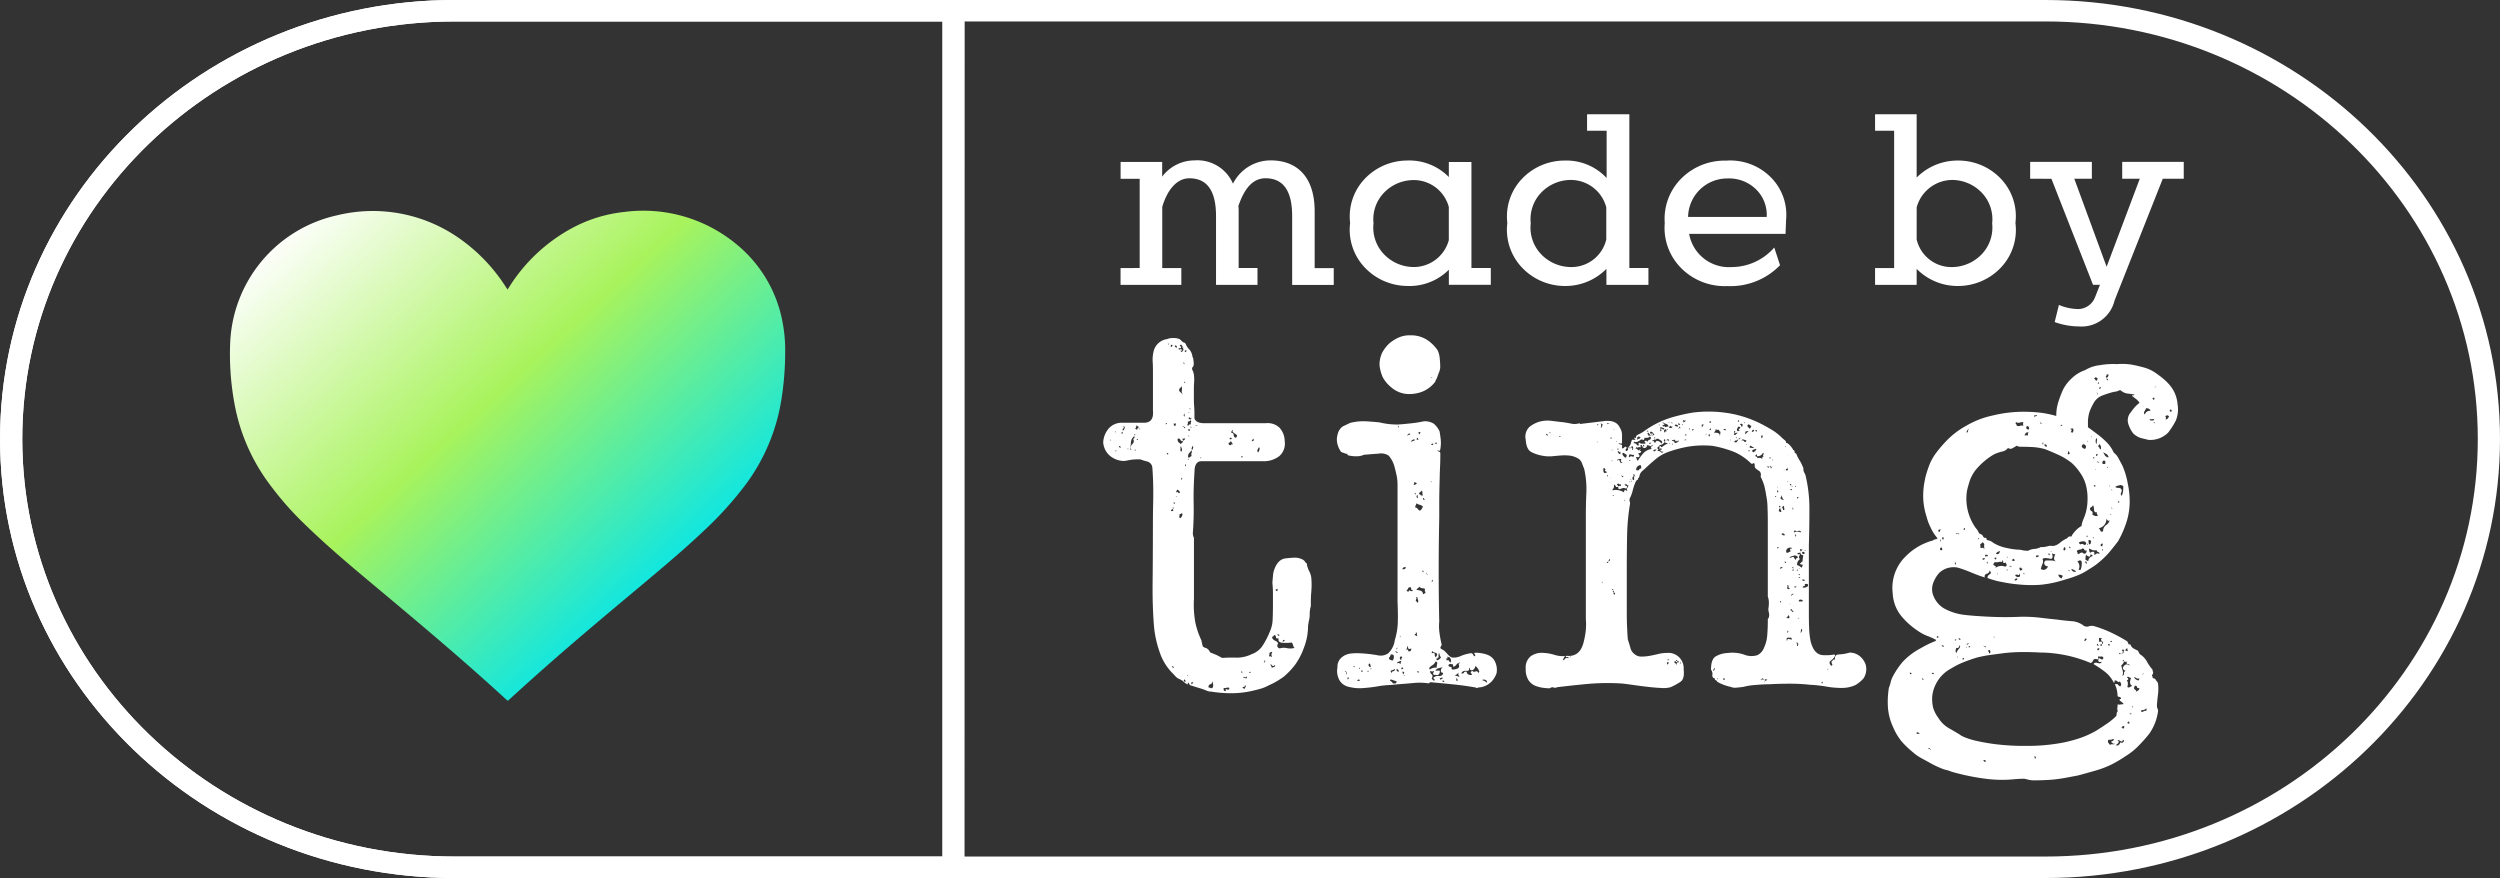 <svg id="tingLogo" xmlns="http://www.w3.org/2000/svg" xmlns:xlink="http://www.w3.org/1999/xlink" width="102.22" height="35.899" viewBox="0 0 102.22 35.899">
  <rect x="0" y="0" width="102.22" height="35.899" fill="#333333" stroke="none"/>
  <defs>
    <linearGradient id="linear-gradient" y1="0.132" x2="0.747" y2="0.845" gradientUnits="objectBoundingBox">
      <stop offset="0" stop-color="#fff"/>
      <stop offset="0.498" stop-color="#a8f35c"/>
      <stop offset="1" stop-color="#00e5ef"/>
    </linearGradient>
  </defs>
  <path id="Path_31177" data-name="Path 31177" d="M103.422,44.138a.115.115,0,0,0,.078.044.128.128,0,0,1,.078.043.24.24,0,0,1,.089.107l.022.022c0,.015.007.023.021.023.075.028.146.057.212.085a2.032,2.032,0,0,1,.213.109l.045.021a5.792,5.792,0,0,1,.593-.011,1.374,1.374,0,0,0,.61-.141.889.889,0,0,0,.447-.345,3.284,3.284,0,0,0,.291-.561,1.306,1.306,0,0,0,.122-.518q.012-.28.012-.583v-.474a4.049,4.049,0,0,0-.022-.432c0-.028.008-.118.022-.27a.954.954,0,0,1,.067-.312c.1-.259.252-.4.447-.422s.328-.031.407-.031a.722.722,0,0,1,.291.076.338.338,0,0,1,.134.14c.028,0,.046.028.046.086a1.145,1.145,0,0,0,.1.27.744.744,0,0,1,.078.269,3.312,3.312,0,0,1,0,.529c-.015.165-.021.327-.021.485v.13a1.089,1.089,0,0,0-.045.323,1.176,1.176,0,0,1-.046.325.58.58,0,0,1-.011.084.635.635,0,0,0-.011.086,2.463,2.463,0,0,1-.167.874,2.823,2.823,0,0,1-.347.68,2.951,2.951,0,0,1-.491.518,3.112,3.112,0,0,1-.6.345,1.606,1.606,0,0,1-.305.131c-.1.028-.2.057-.324.084a3.758,3.758,0,0,1-.894.108,4.975,4.975,0,0,1-.826-.065.458.458,0,0,1-.2-.043,2.834,2.834,0,0,0-.305-.106c-.1-.029-.212-.066-.346-.109h-.02a.55.55,0,0,0-.067-.108c-.032,0-.039.014-.023.042s.008.036-.022.022a.591.591,0,0,1-.156-.107.559.559,0,0,0-.18-.109.063.063,0,0,0-.045-.021.6.6,0,0,1-.123-.108c-.037-.043-.085-.093-.144-.151a2.224,2.224,0,0,1-.491-.842,4.291,4.291,0,0,1-.224-1.036q-.066-.818-.056-1.769t.012-2.136c0-.288,0-.681.011-1.179s0-.968-.035-1.413a.285.285,0,0,0-.212-.238,2.754,2.754,0,0,1-.28-.086h-.09a1.831,1.831,0,0,0-.305.021l-.234.043h-.083a.9.9,0,0,1-.582-.258.8.8,0,0,1-.222-.5.938.938,0,0,1,.178-.508.7.7,0,0,1,.581-.295h.939q.38-.021.336-.491V33.046c0-.245,0-.435-.012-.572a1.444,1.444,0,0,1,.035-.4.657.657,0,0,1,.557-.518.541.541,0,0,1,.235-.043.715.715,0,0,1,.212.022.253.253,0,0,1,.134.086.256.256,0,0,0,.135.085l.044.044a.561.561,0,0,0,.134.216.536.536,0,0,1,.134.257.166.166,0,0,0,.023.086A.185.185,0,0,1,103,32.4c.029.156.021.253-.022.295s-.038.106.022.2a.166.166,0,0,0,.01.054.19.19,0,0,1,.012.055,1.587,1.587,0,0,1,.011.312c-.008.1-.011.2-.011.312v.295c0,.122,0,.247.011.377s.012.242.012.336v.16q.065.2.407.2h2.5a.709.709,0,0,1,.56.172.816.816,0,0,1,.224.561.674.674,0,0,1-.224.614,1.039,1.039,0,0,1-.56.205h-2.614c-.193,0-.29.144-.29.431q-.047.688-.035,1.277c.007.393,0,.8-.033,1.231a.407.407,0,0,0,.045.194v2.5a4.11,4.11,0,0,0,.055.951,3.218,3.218,0,0,0,.257.755v.042a.059.059,0,0,0,.022.043.174.174,0,0,0,.021.108c0,.043.016.065.047.065m-3.806-8.424c0-.044-.008-.066-.022-.066,0,.043.008.066.022.066m.2-.346v-.065a.037.037,0,0,1-.022.032c-.015.008-.008.019.022.032m0,.734c0,.058.008.064.022.021s.006-.05-.022-.021m.134-.151c.059.057.082.062.067.01s-.038-.053-.067-.01m.111-.539c.03.015.045,0,.045-.033s-.006-.046-.022-.032c-.03.029-.037.05-.022.066m.045-.131a.056.056,0,0,0,.057-.031.4.4,0,0,1,.034-.076.063.063,0,0,1-.023-.044c0-.014-.014-.022-.045-.022.029.043.029.076,0,.1a.055.055,0,0,0-.022.076m.224.777v-.064a.036.036,0,0,1-.022.032c-.015.007-.007.018.022.032m.088.043c0-.029.015-.036.045-.022a.185.185,0,0,1,.034-.238.158.158,0,0,0,.034-.214c.059-.03.075-.066.045-.109a.331.331,0,0,0-.135.27c-.014.136-.022.242-.022.313m.2-.669c-.045.013-.057.028-.035.043s.035,0,.035-.043m0,.626c-.031.029-.031.043,0,.043s.029-.014,0-.043m0-.843.089.044a.045.045,0,0,1-.009-.035.046.046,0,0,1,.02-.031.072.072,0,0,0,.034-.064.33.33,0,0,1-.09-.065.219.219,0,0,1-.011.086l-.034.064m.111.432-.021-.021c-.03.014-.038.028-.022.041s.03.008.044-.022m.09-.432c-.029,0-.044-.011-.044-.032s-.008-.017-.022.01c.014,0,.025.012.034.033s.017.019.034-.012m1.051-.237c-.014.057-.007.071.022.043s.021-.043-.022-.043m.134,1.253c-.029.014-.046.014-.046,0s-.013-.023-.045-.023c-.014.043-.008.061.022.054a.162.162,0,0,0,.068-.031m-.022-4.446c0-.043-.008-.065-.023-.065,0,.042.007.065.023.065m.089.086c.044,0,.066-.029.066-.086h-.066Zm0,6.711c.073,0,.111-.007.111-.021-.03-.015-.038-.032-.022-.054a.131.131,0,0,0,.022-.075c-.015,0-.022,0-.022-.012s-.007-.011-.021-.011c.03.041.03.072,0,.086a.142.142,0,0,0-.066.085M102.2,45c0-.028-.008-.046-.022-.054a.165.165,0,0,1-.045-.032c0,.057.022.086.067.086m.066-9.885c0-.028,0-.046.012-.054a.083.083,0,0,0,.011-.053h-.09c0,.073.022.107.066.107m-.066,3.173h.045c0-.044-.014-.065-.045-.065Zm.134-6.386a.075.075,0,0,0-.023-.064.081.081,0,0,0-.067-.021.075.075,0,0,0,.023.064.081.081,0,0,0,.067.021m-.044,6.108h.044c-.029-.028-.044-.028-.044,0m.044-.173c.014-.043.03-.047.045-.012s.038.04.068.012a.1.1,0,0,0-.034-.085q-.034-.021-.079-.044a.111.111,0,0,1-.021.054c-.015.021-.007.048.021.076m.022-2.2c0,.072.015.118.045.139a.82.82,0,0,1,.089.076.17.17,0,0,1,.057-.065.07.07,0,0,0,.034-.064c-.045.015-.082,0-.112-.054s-.067-.061-.112-.031m.133-3.712H102.4c0,.057.014.075.045.053a.064.064,0,0,1,.047-.013.062.062,0,0,1,.042.024c.014.028.007.039-.023.032s-.037,0-.022.032a.036.036,0,0,0,.067,0,.14.14,0,0,1,.063-.066c-.045,0-.052-.028-.021-.087h-.067c0-.014.014-.035.045-.064a.052.052,0,0,1-.056-.032c-.008-.022-.026-.025-.056-.011s-.011.032.011.054a.058.058,0,0,1,.011.076m-.067,1.747.078.077.078.076a.227.227,0,0,1-.045-.184.213.213,0,0,0-.023-.161.166.166,0,0,1-.055.086q-.034.022-.034.106m.023,5.029a.476.476,0,0,1-.012.1.063.063,0,0,0,.034.078.19.19,0,0,0,.078-.1.1.1,0,0,0-.011-.118.061.061,0,0,1-.034.042.065.065,0,0,1-.055,0m.066-2.547a.108.108,0,0,0,.023-.118.148.148,0,0,0-.067-.1.326.326,0,0,1,.011.14.059.059,0,0,0,.034.076m.023,1.167a.144.144,0,0,1,.011-.066c.007-.014,0-.023-.035-.023,0,.058.007.088.023.088m.021-2.162c.046-.015.067-.012.067.011s.015.031.044.031a.07.07,0,0,0-.044-.064.046.046,0,0,0-.039-.005.044.044,0,0,0-.028.027m0,.491c.015,0,.022.022.022.066a.276.276,0,0,0,.077-.054c.022-.022.019-.047-.01-.076.014.044,0,.058-.034.044s-.056-.009-.056.021m.09-3.064c0-.029-.007-.047-.022-.054a.116.116,0,0,1-.045-.054.176.176,0,0,0,.067.108m.021,2.136a.172.172,0,0,1-.021-.076.072.072,0,0,0-.022-.053.236.236,0,0,1-.011.075q-.011.034.055.053m.022,10.835a.122.122,0,0,0-.044-.087c-.029.028-.038.055-.022.076a.046.046,0,0,0,.03.02.047.047,0,0,0,.036-.008m-.044-12.192c0-.028,0-.039.01-.032s.019,0,.034-.012c-.029,0-.044,0-.044-.011s-.007-.011-.022-.011a.08.08,0,0,0,.022.065m.021-1.295.022.023.022-.023c.031-.057.015-.073-.045-.043l-.021.022Zm0,4.684c.03,0,.042-.01.034-.032a.048.048,0,0,1,.01-.053c-.03,0-.045.028-.045.085m.112-1.812a.146.146,0,0,1-.022.128c.03.029.052.029.066,0s.046-.034.09-.021a.11.11,0,0,1,0-.1c.015-.036.008-.062-.022-.075-.014.028-.031.042-.044.042a.161.161,0,0,0-.068.023m-.022,10.379c.013.028.022.025.022-.01s-.008-.033-.022.01m.022-8.848c.014.028.026.028.034,0s0-.028-.034,0m.023-.066a.1.1,0,0,0,.067-.022.263.263,0,0,1,.067-.043c-.015-.073-.015-.115,0-.13s.014-.049,0-.107a1.022,1.022,0,0,1-.1.119.191.191,0,0,0-.034.183m.045-1.856c-.031,0-.045.008-.045.022.029,0,.045-.007.045-.022m-.045.756h.067c0-.057-.022-.078-.067-.064Zm0,.216c.029.028.04.028.034,0s-.019-.028-.034,0m.021-.688a.137.137,0,0,1,.09.023c-.015-.028-.01-.045.011-.054s.019-.018-.011-.032c-.015.029-.03.032-.044.011a.058.058,0,0,0-.046-.032Zm.068-.409a.034.034,0,0,0-.021-.032c-.016-.008-.022,0-.022.032.013-.015.022-.015.022,0s.008.014.021,0m.022.756q0-.023.023,0a.039.039,0,0,0-.012-.033.042.042,0,0,0-.034-.011c0,.029.007.044.022.044m0,10.487a.064.064,0,0,0,.057-.022.111.111,0,0,1,.055-.042c-.03,0-.045,0-.045-.011s-.017-.011-.045-.011a.119.119,0,0,1-.023.086m.023-9.6h.067a.065.065,0,0,1,0-.076c.014-.022,0-.041-.046-.054a.174.174,0,0,1-.01.066.144.144,0,0,0-.011.064m.156-.972c.06,0,.09-.007.09-.022-.059,0-.09.009-.09.022m.2,1.317c.015.028.025.028.034,0s0-.028-.034,0m.335,9.389a.128.128,0,0,1,.078.022.079.079,0,0,0,.079,0,.17.17,0,0,0,.034-.141.508.508,0,0,0-.034-.141q0,.111-.079.13c-.053.013-.078.057-.078.131m.627.022a.1.1,0,0,0,.011.1c.023.035.049.039.079.01-.03-.057-.02-.075.034-.053a.092.092,0,0,0,.122-.031c-.03,0-.041-.008-.034-.022s0-.022-.01-.022a.506.506,0,0,0-.1.01.53.53,0,0,1-.1.012m.2-10.036c-.015.073.014.108.089.108-.015-.028.016-.043.09-.043a.2.2,0,0,1-.055-.076.106.106,0,0,0-.057-.053c.016.041-.007.064-.066.064m.044-.2c-.014.044,0,.065.035.065s.048-.021.034-.065c-.03.014-.045.014-.045,0s-.007-.014-.022,0m.046-.216c.075.015.112.051.112.108a.1.1,0,0,0,.09.107q.087-.086,0-.14a.711.711,0,0,1-.135-.1.14.14,0,0,1,.012-.054c.008-.023,0-.026-.035-.011.015.029.011.043-.01.043s-.034.015-.034.043m.447,1.036c.046-.043.038-.065-.022-.065,0,.043.007.065.022.065m0,8.806c.03-.029.022-.058-.022-.085,0,.056.007.085.022.085m.022.605.09.042a.173.173,0,0,1,.035-.076c.021-.036.011-.062-.035-.076.014.043.008.065-.021.065a.071.071,0,0,0-.068.044m.179-.393a.126.126,0,0,0-.022-.087c0,.043-.021.058-.067.043s-.066-.014-.066,0a.219.219,0,0,0,.157.044m.089-.216c.047,0,.068-.015.068-.044H105.3c0,.015,0,.023-.012.023s-.011.007-.011.022m.112-9.474c.029,0,.044-.007.044-.021s.016-.014.046,0a.083.083,0,0,0-.046-.085c0,.028-.008.046-.021.053a.057.057,0,0,0-.022.053m.268.454a.779.779,0,0,0,.046-.108.1.1,0,0,0-.022-.107c-.015.028-.034.064-.055.107a.073.073,0,0,0-.009.061.076.076,0,0,0,.041.047m.246,8.588c.014,0,.026-.015.034-.042s0-.043-.034-.043c.014.028.011.049-.011.065s-.019.021.011.021m.2-.387a.089.089,0,0,1,0,.085.041.041,0,0,0-.006.038.043.043,0,0,0,.028.027q.021-.043.034-.012c.008.021.025.027.056.012a.157.157,0,0,1,0-.162c.03-.05-.008-.046-.112.012m.089.6a.272.272,0,0,0,.111-.032c.045-.022.053-.047.022-.075-.03.042-.059.053-.09.031a.216.216,0,0,1-.066-.076q-.023.043,0,.065A.124.124,0,0,1,106.2,45m.022-1.231a.233.233,0,0,0,.122.119.288.288,0,0,1,.123.1c-.059.115-.038.188.068.215a.551.551,0,0,1,.29-.011.644.644,0,0,0,.313-.01.178.178,0,0,1-.056-.1.366.366,0,0,0-.056-.119,1.922,1.922,0,0,1-.368.011c-.142-.008-.2-.067-.168-.183-.075.015-.113,0-.113-.055s-.031-.076-.088-.076c0,.029-.01.047-.034.054a.051.051,0,0,0-.033.053m.133-1.941c.014,0,.038.015.067.044a.173.173,0,0,0,.022-.109c-.06.029-.09.05-.09.065m.157,1.856c.015-.028,0-.047-.034-.053s-.048,0-.034.031c.014,0,.022,0,.022.013s.014.01.045.01m.133.238c.06,0,.09-.013.09-.042-.029-.044-.059-.028-.09.042" transform="translate(-54.207 -17.691)" fill="#fff"/>
  <path id="Path_31178" data-name="Path 31178" d="M124.508,35.923c-.03.028-.021.05.022.065s.068.036.068.065c0,.145,0,.331-.011.562s-.015.471-.022.722-.011.5-.011.734v.614q-.023,1.1-.023,2.191t.023,2.063a1.961,1.961,0,0,0,.011.475c.022.159.048.3.077.431a.07.07,0,0,1,0,.075.4.4,0,0,0-.045.1l.022.021a.019.019,0,0,0,.005.017.021.021,0,0,0,.017.006.55.55,0,0,1,.134.085,1.76,1.76,0,0,1,.122.13.575.575,0,0,0,.124.108l.045.022a.644.644,0,0,0,.356-.054,1.581,1.581,0,0,1,.426-.119.087.087,0,0,1,.088.053.13.13,0,0,0,.068.075.052.052,0,0,0,0-.085c-.032-.029-.022-.05.021-.064a1.506,1.506,0,0,1,.436.064.616.616,0,0,1,.324.215.764.764,0,0,1,.112.562.945.945,0,0,1-.19.322.793.793,0,0,1-.57.26.056.056,0,0,1-.089,0c-.33-.057-.641-.1-.94-.13s-.6-.057-.893-.086c-.029,0-.048.008-.056.022a.06.06,0,0,1-.055.022,2.5,2.5,0,0,0-.626-.01c-.254.022-.47.04-.649.053-.134.015-.264.025-.39.032a3.623,3.623,0,0,0-.436.055c-.164.028-.35.049-.559.065a1.724,1.724,0,0,1-.56-.044.588.588,0,0,1-.392-.248.763.763,0,0,1-.1-.551.509.509,0,0,1,.1-.335.643.643,0,0,1,.225-.173.775.775,0,0,1,.245-.064c.082-.007.147-.011.19-.011.119,0,.256.007.413.021s.316.035.48.066a.543.543,0,0,0,.425-.085.9.9,0,0,0,.267-.54,2.657,2.657,0,0,0,.123-.755c.008-.273,0-.54-.011-.8V37.38a2.3,2.3,0,0,0-.023-.335c-.045-.215-.084-.385-.123-.506a1.167,1.167,0,0,0-.212-.378.566.566,0,0,0-.424-.085q-.313.021-.536.042h-.046a.734.734,0,0,1-.323.065,1.283,1.283,0,0,1-.347-.043c-.03-.057-.021-.086.023-.086a.117.117,0,0,1-.112.023.83.83,0,0,0-.112-.043.055.055,0,0,1-.034-.011.045.045,0,0,0-.034-.012.948.948,0,0,1-.123-.228.837.837,0,0,1-.056-.311,1.059,1.059,0,0,1,.067-.295.624.624,0,0,1,.134-.184.021.021,0,0,0,.017-.005.019.019,0,0,0,.006-.016l.269-.129.044-.022a2.158,2.158,0,0,1,.682-.066c.232.015.407.029.526.043a3.029,3.029,0,0,0,.358.065,3.329,3.329,0,0,0,.4.022c.194-.014.384-.032.571-.053a4.565,4.565,0,0,0,.48-.078.674.674,0,0,1,.413.1.931.931,0,0,1,.234.312c.014.086.031.2.046.323a1.451,1.451,0,0,1-.022.431c0,.016-.011.028-.034.043s-.035.008-.035-.021ZM120.733,45.1c.03,0,.041-.01.034-.032a.1.1,0,0,1,.011-.077c-.03.015-.044.012-.044-.012s-.015-.017-.045.012c.059,0,.074.036.045.108m.067.2c.03,0,.046-.006.046-.021a.059.059,0,0,1,.022-.044H120.8Zm.313-.491c-.031-.043-.053-.057-.068-.043s.007.029.068.043m.089.561a.186.186,0,0,0,.112-.022.058.058,0,0,0-.065-.034.057.057,0,0,0-.047.056m.067-.518q.046.043.046,0t-.046,0m.135.15c0-.014,0-.021.01-.021s.01-.008.01-.023-.021,0-.021-.011-.009-.011-.022-.011c-.032.044-.022.064.022.064m.223,0c0,.015.007.015.022,0,0-.014,0-.021.01-.021s.011-.008.011-.023h-.044Zm.133-.215a.181.181,0,0,1-.022-.075c0-.023-.014-.04-.044-.054a.083.083,0,0,0-.023.1.062.062,0,0,0,.037.036.065.065,0,0,0,.052,0m-.022.085c.016.03.026.027.035-.01s0-.032-.035.01m1.628-13.638a1.211,1.211,0,0,1,.67.173,1.572,1.572,0,0,1,.447.431.927.927,0,0,1,.088.313,3.348,3.348,0,0,1,.023.4.311.311,0,0,1-.011.066.307.307,0,0,0-.012.065c-.03.072-.052.128-.067.173s-.037.1-.067.172a.146.146,0,0,0-.034.064.127.127,0,0,1-.034.066,1.229,1.229,0,0,1-.78.454,1.333,1.333,0,0,1-.448.01,1.116,1.116,0,0,1-.559-.269,1.372,1.372,0,0,1-.336-.4,1.681,1.681,0,0,1-.133-.485,1.144,1.144,0,0,1,.1-.508,1.454,1.454,0,0,1,.305-.4,1.724,1.724,0,0,1,.356-.226,1.118,1.118,0,0,1,.492-.1m-.8,13.057a.131.131,0,0,1-.034.085.145.145,0,0,0-.034.088.22.22,0,0,0,.155.065.244.244,0,0,0,.045-.141.158.158,0,0,0-.045-.119c0,.029-.011.035-.033.022a.043.043,0,0,0-.056,0m-.022.688c.03-.016.045-.008.045.021s.007.044.023.044a.067.067,0,0,1,.017-.052.072.072,0,0,1,.05-.024c.044-.008.066-.04.066-.1a.178.178,0,0,1-.1.053.205.205,0,0,0-.1.056m0,.388a.144.144,0,0,1,.088.064.09.09,0,0,0,.09.043.081.081,0,0,0,.067-.022.075.075,0,0,0,.022-.065c-.075-.028-.157-.057-.246-.086a.044.044,0,0,1-.01.032.044.044,0,0,0-.012.032m.313-1.143c0-.028-.018-.048-.057-.055s-.055,0-.055.01a.065.065,0,0,1,.045.022.093.093,0,0,0,.068.023m.021.775c.029-.028.035-.049.011-.064a.16.16,0,0,1-.056-.066c-.045.044-.031.087.045.13m-.067-.97c0,.072.008.083.021.03s.008-.061-.021-.03m.045.625c.03-.028.056-.028.078,0s.04.029.055,0c-.029,0-.034-.011-.01-.032a.058.058,0,0,0,.01-.076.931.931,0,0,1-.112.043c-.045.014-.052.036-.021.065M122.9,35c0-.043-.014-.065-.046-.065a.035.035,0,0,1,.011.043c-.008.015,0,.022.035.022m.066,8.59a.028.028,0,0,1,0-.044c.014-.014.007-.021-.022-.021,0,.043.007.066.022.066m.045.928c-.016-.043-.01-.073.011-.086s.019-.036-.011-.066a.061.061,0,0,0-.051.017.057.057,0,0,0-.017.049.086.086,0,0,0,.067.086m.066.323c-.044-.044-.066-.036-.066.021-.029.03-.022.036.022.023s.06-.028.044-.043m.022.258a.084.084,0,0,1,.012-.054.041.041,0,0,0,.011-.032.065.065,0,0,0-.046-.022c-.029,0-.044.008-.044.022q.044,0,.034.032c-.007.022,0,.04.033.054m-.044-4.295c.088,0,.133-.028.133-.086-.09-.014-.133.015-.133.086m.044,4.359h.045q0-.043-.045,0m.111-1.057a.08.08,0,0,1,.057-.022c.021,0,.025.022.011.064.09.029.134-.006.134-.108-.075.029-.116.027-.124-.011a.185.185,0,0,0-.055-.1.173.173,0,0,1-.011.13c-.022.057-.026.072-.012.043m0-2.418.09.043c0-.057.025-.072.078-.043s.085.015.1-.042c-.045.014-.067.007-.067-.022a.191.191,0,0,0-.022-.086c-.059,0-.1.019-.112.055a.267.267,0,0,1-.068.1m.068-6.344c0-.03.015-.043.046-.043a.041.041,0,0,0,.034-.011.038.038,0,0,0,.011-.032.074.074,0,0,0-.089.022c-.029.028-.029.049,0,.065m.112.237a.584.584,0,0,0,.179-.065.078.078,0,0,0-.1-.011.2.2,0,0,0-.077.076m.112,1.769a.155.155,0,0,0,.134-.065.158.158,0,0,0-.112-.043.17.17,0,0,1-.022.108m.09.393V37.7c-.015,0-.022,0-.022-.011s-.008-.011-.022-.011c0,.042.014.065.046.065m-.046,5.761c.03,0,.049,0,.055.013a.263.263,0,0,0,.056.03.218.218,0,0,1-.021-.1.079.079,0,0,0-.045-.076c.013.044.01.069-.012.076a.049.049,0,0,0-.034.053m.022-5.221a.11.11,0,0,1,.1.053.188.188,0,0,0,.1.076.312.312,0,0,0,.112-.174.309.309,0,0,0-.122-.066.467.467,0,0,1-.145-.063.136.136,0,0,1-.021.076.168.168,0,0,0-.022.1m.022,3.819c.028.015.045.028.045.043s.014.021.044.021a.163.163,0,0,0,0-.119.171.171,0,0,1-.022-.1c-.045,0-.066.007-.066.021.028.015.036.031.021.054a.13.13,0,0,0-.021.075m.021-6.6c.031,0,.045,0,.045.011s.016.011.046.011a.069.069,0,0,1-.022-.054c0-.022-.014-.032-.044-.032a.091.091,0,0,1-.023.065m0,6.152a.583.583,0,0,1,.169.032.134.134,0,0,1,.1.14.137.137,0,0,0,.112-.086.06.06,0,0,1-.034-.075.06.06,0,0,0-.034-.076.282.282,0,0,1-.2-.065.167.167,0,0,1-.056.065.152.152,0,0,0-.056.065m.067-3.755a.121.121,0,0,1-.011-.086c.006-.028,0-.036-.034-.022a.058.058,0,0,0-.012.065.053.053,0,0,0,.056.043m-.044,7.1c.029.029.051.044.067.044v-.065a.093.093,0,0,0-.067.021m.111-9.711c0-.029.008-.044.021-.044s.016-.013,0-.043c-.044,0-.066-.008-.066-.022,0,.086.014.122.044.108m-.021,2.456a.075.075,0,0,1,.067.032c.014.021.044.025.089.011a.2.2,0,0,1-.022-.1.2.2,0,0,0-.021-.1.142.142,0,0,1-.068.065.086.086,0,0,0-.044.086m.179,3.193c0-.057-.015-.08-.046-.065,0,.042.015.065.046.065m.045-2.978c-.016,0-.022-.011-.022-.032s-.015-.025-.046-.011a.072.072,0,0,0,.034.065c.022.016.034.008.034-.022m.134,3.046c-.029.016-.048.008-.056-.021s-.018-.029-.034,0c.015,0,.03.011.046.033s.03.018.045-.012m.045,3.863a.02.02,0,0,1,.021.023c0,.015.008.021.023.021a.286.286,0,0,1,.133-.064.21.21,0,0,1,.134,0,.591.591,0,0,1,.022-.163c.014-.049-.007-.083-.067-.1a.3.3,0,0,1-.122.151.474.474,0,0,0-.146.128m.268.087a.153.153,0,0,0,.1.011.081.081,0,0,1,.077.012c0,.114-.045.172-.134.172a.1.1,0,0,0-.076-.011c-.023.008-.042,0-.057-.032a.061.061,0,0,1,.011-.076c.022-.021.018-.039-.011-.053-.014.028-.059.028-.133,0a.166.166,0,0,0,.066.139q.068.056,0,.163a.3.3,0,0,0,.057.077c.021.021.048.018.076-.012-.044-.044-.067-.072-.067-.086a.28.28,0,0,1,.224-.076.159.159,0,0,0,.18-.1c-.015-.03-.034-.043-.057-.043s-.034-.015-.034-.044a.152.152,0,0,1,.09-.172c-.075.015-.138.029-.191.042a.219.219,0,0,0-.123.087m-.2-11.97c.046,0,.068-.006.068-.022a.1.1,0,0,0-.068.022m.023,4.295c0-.014.008-.021.022-.021V37.22H124.2c.031.028.038.043.023.043m0-1.553c.059.029.089.014.089-.043-.059,0-.089.015-.089.043m.047,5.61c.03-.057.03-.086,0-.086a.064.064,0,0,1-.022.044c-.014.014-.007.028.022.042m-.022,2.914c.09-.015.131,0,.124.053a.11.11,0,0,0,.055.119.09.09,0,0,1,.021-.066.08.08,0,0,0,.022-.065.123.123,0,0,0-.1-.064.125.125,0,0,1-.1-.066.124.124,0,0,0-.022.087m.112-8.569a.133.133,0,0,1,.089.022v-.065a.13.13,0,0,0-.089.043m.178,8.744a.052.052,0,0,0-.055.031c-.008.022-.026.026-.056.012.015.071.048.089.1.053a.29.29,0,0,0,.1-.1.177.177,0,0,1-.055-.1.391.391,0,0,0-.035-.1.285.285,0,0,1-.011.1.179.179,0,0,0,.011.1m.089.928c0-.028.011-.044.034-.044s.035-.014.035-.042c-.031-.013-.053-.013-.068,0s-.038.008-.066-.022c.029.073.051.109.066.109m.134.042c-.015,0-.021,0-.021-.01s-.016-.011-.045-.011c-.016.029-.008.046.022.053s.044,0,.044-.032m.112-.97c.029,0,.038.011.022.031a.046.046,0,0,1-.03.02.047.047,0,0,1-.036-.008c0,.028.007.041.021.041s.015.016,0,.044c.06-.016.094-.011.1.009a.215.215,0,0,0,.055.077.11.11,0,0,0,.023-.119.264.264,0,0,0-.068-.119c.015.029,0,.032-.034.012s-.055-.019-.055.011m.269.393c-.016-.014-.023-.05-.023-.107a.327.327,0,0,1-.1-.012c-.023-.007-.049,0-.079.032-.015.043,0,.068.034.076a.545.545,0,0,1,.1.032c-.031.029-.022.058.022.086a.5.5,0,0,0,.212-.044c.067-.028.079-.092.034-.2a.072.072,0,0,0,.068-.043.206.206,0,0,0-.145.077.278.278,0,0,1-.122.1m.044.346.2.065-.046-.086a.068.068,0,0,1,.022-.085.269.269,0,0,0-.078.054.278.278,0,0,1-.1.053m.067.216c.044.015.063.008.055-.022a.39.39,0,0,0-.033-.086c-.017.016-.022.051-.022.108m.625-.431c-.045,0-.067-.015-.067-.043a.036.036,0,0,0-.01-.032.039.039,0,0,0-.033-.011c.029.085-.008.127-.111.119a.178.178,0,0,0-.2.1c.058.015.1,0,.112-.033s.051-.046.111-.032a.118.118,0,0,0,.091.119.12.12,0,0,0,.133-.01.347.347,0,0,1-.068-.086c.032-.015.042-.028.035-.042s0-.023.034-.023a.1.1,0,0,0,.134.03c.06-.02.1,0,.112.078,0-.015.014-.036.045-.066a.5.5,0,0,0-.157-.237q-.045.173-.157.173m.425.41a.371.371,0,0,1,.2.107.089.089,0,0,0-.007-.074.1.1,0,0,0-.061-.045.12.12,0,0,0-.133.012" transform="translate(-65.706 -17.527)" fill="#fff"/>
  <path id="Path_31179" data-name="Path 31179" d="M139.1,48.46c.014-.028,0-.04-.055-.032s-.063-.011-.034-.054c.372.043.61-.142.712-.56a3.6,3.6,0,0,0,.079-.4,2.6,2.6,0,0,0,.011-.55V42.676q0-.491.021-.961a3.787,3.787,0,0,0-.088-.983c-.03-.072-.06-.147-.089-.227a.393.393,0,0,0-.134-.183.892.892,0,0,0-.345-.13,1.985,1.985,0,0,0-.348-.011c-.12.008-.245.02-.379.032a1.385,1.385,0,0,1-.425-.022,1.471,1.471,0,0,1-.446-.151q-.2-.107-.225-.5a.551.551,0,0,1,.157-.529,1.175,1.175,0,0,1,.469-.226,1.329,1.329,0,0,1,.4-.021c.1.015.284.035.537.064.1.016.2.033.305.055a.622.622,0,0,0,.305-.012c.03,0,.045,0,.045.012s.007.01.023.01l.447-.053.447-.054c.372-.057.61.029.712.26a.547.547,0,0,1,.09.269v.357c-.015.028-.042.035-.078.021s-.056-.007-.056.022a.363.363,0,0,1,.135.043v.13c.03.016.059,0,.089-.032s.06-.041.09-.011a.044.044,0,0,1,.008.034.045.045,0,0,1-.02.03c-.023.015-.027.043-.011.086.03.016.056,0,.078-.032a.07.07,0,0,0-.011-.1c.03-.014.067,0,.111.042.014-.056.014-.076,0-.053s-.037.017-.067-.011a.423.423,0,0,0,.088-.131.859.859,0,0,1,.045-.151c.03-.028.049-.034.057-.022s.034.016.078,0c.015-.028.01-.039-.012-.032s-.026-.01-.011-.054a.048.048,0,0,1,.034.011.046.046,0,0,0,.034.012c-.03-.057,0-.107.088-.151a1.91,1.91,0,0,0,.2-.108,3.737,3.737,0,0,1,1.15-.583,7.343,7.343,0,0,1,.861-.2,5.054,5.054,0,0,1,1.323,0,4.6,4.6,0,0,1,1.386.41c.149.071.305.157.48.259a2.275,2.275,0,0,1,.435.323,1.331,1.331,0,0,0,.144.129.187.187,0,0,1,.056.064.056.056,0,0,0,.016.05.06.06,0,0,0,.051.016.878.878,0,0,1,.222.259.018.018,0,0,0,.005.016.02.02,0,0,0,.017.005l.023.021a.1.1,0,0,1,.021.066.038.038,0,0,0,.011.032.041.041,0,0,0,.034.011l.022.02a1.272,1.272,0,0,0,.134.27,1.453,1.453,0,0,1,.134.27.123.123,0,0,1,.023.086.257.257,0,0,0,.033.141.522.522,0,0,1,.054.119,5.783,5.783,0,0,1,.158,1.376c0,.481-.007.975-.022,1.474v2.828q0,.3.011.573a3.459,3.459,0,0,0,.055.506,1.149,1.149,0,0,0,.078.238.608.608,0,0,0,.122.2.429.429,0,0,0,.281.151,1.851,1.851,0,0,0,.479-.022.042.042,0,0,1,.034.011.039.039,0,0,1,.012.032.457.457,0,0,1-.168.2c-.081.057-.078.129.011.216.045-.015.056-.04.034-.076a.128.128,0,0,1-.011-.119.153.153,0,0,0,.067-.054c.016-.021.038-.018.068.012-.03-.143.021-.22.155-.227a1.723,1.723,0,0,0,.359-.053.1.1,0,0,0,.044-.012.1.1,0,0,1,.046-.01.664.664,0,0,1,.447.183.8.8,0,0,1,.2.312.7.7,0,0,1-.09.561,1.379,1.379,0,0,1-.324.269,1.33,1.33,0,0,1-.547.12,3.557,3.557,0,0,1-.648-.055,5.26,5.26,0,0,0-.669-.074,7.123,7.123,0,0,0-.827-.044c-.3,0-.574.008-.826.022-.165,0-.361.011-.593.032a2.521,2.521,0,0,0-.479.076c-.1.015-.2.025-.293.032a.436.436,0,0,1-.223-.032,1.872,1.872,0,0,1-.536-.2l-.023-.021a.092.092,0,0,0-.055-.053.051.051,0,0,1-.034-.055v-.017a.119.119,0,0,1-.084-.048.111.111,0,0,1-.018-.093.286.286,0,0,0-.034-.184.056.056,0,0,1-.022-.043q0-.41.189-.53a1.03,1.03,0,0,1,.481-.14,1.5,1.5,0,0,1,.682.064.8.8,0,0,0,.547.022.566.566,0,0,0,.268-.3,1.484,1.484,0,0,0,.133-.531c.017-.2.023-.4.023-.637a.06.06,0,0,1,.022-.042.054.054,0,0,0,.021-.043.367.367,0,0,0,0-.184.6.6,0,0,1-.021-.161,1.375,1.375,0,0,0,.021-.249.761.761,0,0,0-.044-.25V43.087c0-.274,0-.526-.011-.757a2.592,2.592,0,0,0-.056-.517,3.909,3.909,0,0,0-.079-.4,2.281,2.281,0,0,0-.123-.314.063.063,0,0,1-.02-.042v-.043a.186.186,0,0,0-.068-.2.9.9,0,0,1-.157-.119.046.046,0,0,0-.012-.032c-.008-.007-.011-.025-.011-.053v-.086c-.03-.027-.055-.032-.077-.012s-.048.019-.078-.01a2.25,2.25,0,0,0-.659-.453,4.477,4.477,0,0,0-.905-.258,3.945,3.945,0,0,0-.939.022,4.663,4.663,0,0,0-.8.2,1.716,1.716,0,0,0-.559.295q-.223.184-.407.357c-.061.058-.119.111-.179.162a.348.348,0,0,0-.113.227.063.063,0,0,0-.021.042c-.03.015-.04.033-.034.053s0,.032-.034.032l-.023.024-.021.02a2.043,2.043,0,0,0-.134.378,1.6,1.6,0,0,1-.134.356v.086a.229.229,0,0,1,.022.108,8.77,8.77,0,0,0-.122,1.36q-.013.711-.012,1.4v1.5c0,.281,0,.54.012.776s.018.414.034.529c.03.085.064.2.1.323a.461.461,0,0,0,.19.28.416.416,0,0,0,.268.085,1.893,1.893,0,0,0,.336-.031c.119-.023.238-.046.356-.077a1.478,1.478,0,0,1,.337-.041.627.627,0,0,1,.692.668c.03.259-.01.427-.123.507a2.442,2.442,0,0,1-.413.227,1.1,1.1,0,0,1-.369.032c-.156-.008-.333-.021-.526-.043s-.386-.046-.58-.074-.364-.051-.509-.066a9.235,9.235,0,0,0-1.341.011q-.6.054-1.322.141a.133.133,0,0,1-.09.022.355.355,0,0,0-.1-.022.215.215,0,0,0-.1.044,2.355,2.355,0,0,1-.28-.022,1.308,1.308,0,0,1-.324-.086.621.621,0,0,1-.268-.227.819.819,0,0,1-.112-.465.59.59,0,0,1,.213-.518.791.791,0,0,1,.526-.129,1.72,1.72,0,0,1,.423.075,1.165,1.165,0,0,0,.448.053.45.45,0,0,0-.09.173.143.143,0,0,0,.089-.064c.015-.029.059-.036.134-.023m-.849-9.085c0-.072-.014-.1-.045-.086s0,.056.045.086m.068-.131c.03.028.044.028.044,0s-.015-.028-.044,0m.469.151q-.067-.041-.056,0c.006.028.026.028.056,0m.379,9.02c.014.029.022.025.022-.012s-.008-.032-.022.012m1.139-8.805c-.032,0-.045.008-.045.021.031,0,.045-.006.045-.021m-.022-.712c.014.058.025.065.034.022s0-.051-.034-.022m.134.152c.03,0,.06-.052.089-.152-.028,0-.043,0-.043-.01s-.016-.019-.046-.032a.224.224,0,0,1,0,.2m.046,6.3q.021.043.034,0c.008-.028,0-.028-.034,0m.111-4.468c.06,0,.1-.014.112-.043a.1.1,0,0,1-.078-.042c-.022-.028-.012-.051.033-.066-.029,0-.049-.01-.055-.032s-.026-.025-.055-.01v.1a.129.129,0,0,0,.044.1m.157,3.625c-.044,0-.066.007-.066.022.044.043.066.034.066-.022m-.044-5.633a.091.091,0,0,0,.089-.043.1.1,0,0,1-.078.012c-.022-.008-.025,0-.011.032m0,2.093c0,.073.008.082.021.033s.008-.062-.021-.033m.044,3.518a.071.071,0,0,0,.067-.043c.014-.028.007-.043-.022-.043Zm.09-5.05v.032c.028.014.045.006.045-.022s-.008-.035-.022-.022-.008.016-.022,0m.022,1.64c0,.015,0,.019-.011.012s-.011,0-.011.009a.02.02,0,0,0,.017,0,.018.018,0,0,0,.006-.016m.068-1.144c-.03,0-.045.007-.045.022.03,0,.045-.008.045-.022m-.045.453c.015.029.022.026.022-.01s-.008-.032-.022.01m.022,1.209a.628.628,0,0,1,.491.085.087.087,0,0,1,.045-.109.126.126,0,0,0,.09.044.1.1,0,0,1-.011-.119c.022-.036.041-.069.055-.1a.077.077,0,0,1-.068-.032c-.014-.022-.044-.026-.089-.01,0,.028.017.046.056.053s.048.032.033.076l-.021.022v.021c-.075-.028-.127-.036-.157-.021a.686.686,0,0,1-.157.043.368.368,0,0,1-.022-.086c0-.014-.03-.014-.09,0,0-.043-.03-.08-.09-.107a.19.19,0,0,1-.01.151.541.541,0,0,0-.055.086m.045,4.078a.038.038,0,0,0-.012-.032.041.041,0,0,0-.033-.011c0,.043.014.058.045.043m.02-3.841a.038.038,0,0,0-.043-.043.037.037,0,0,0,.011.032.04.04,0,0,0,.032.012M141,45.867c.015-.042.007-.068-.022-.075s-.03-.033,0-.076c-.044,0-.066.008-.066.023a.062.062,0,0,1,.034.075c-.008.036.01.053.056.053m-.034-6.754c-.007,0-.012.008-.012.022h.023c0-.014,0-.022-.011-.022m.122.475c-.028,0-.044.008-.044.021.03,0,.044-.007.044-.021m0,.8q.113-.043.113.032c0,.05.037.076.112.076l-.067-.064c-.016-.015-.008-.036.022-.066a.059.059,0,0,1-.022-.043.382.382,0,0,0-.112.022c-.046.014-.059.028-.046.042m0-.453h.068c0-.028-.022-.035-.068-.022Zm.022,1.036c-.013-.015-.022-.015-.022,0a.021.021,0,0,1,.017.006.019.019,0,0,1,.006.016Zm-.022.393c0,.029.009.042.022.042s.022.017.022.043c.059-.028.1-.028.112,0V41.36a.066.066,0,0,1-.079-.012c-.021-.021-.048-.017-.078.012m.135-1.232v-.107c-.015.029-.031.033-.045.011s-.038-.025-.068-.011c.031.073.068.107.113.107m.112.95c.014-.028.01-.045-.011-.054a.116.116,0,0,1-.056-.031c0,.028.007.047.022.053a.2.2,0,0,1,.045.032m-.022-.928a.276.276,0,0,0,.134.129.064.064,0,0,0,.022-.043.164.164,0,0,1,.021-.064.2.2,0,0,0-.077-.054c-.021-.007-.041-.033-.056-.076.015.029.007.042-.021.042s-.039.024-.022.066m.067,1.878c.015.029.022.026.022-.011s-.008-.032-.022.011m.09-.345c-.03.028-.046.035-.046.021h.022a.021.021,0,0,0,.016-.005.019.019,0,0,0,.006-.015m.133-1.425a.079.079,0,0,1,.049-.04.082.082,0,0,1,.063.008c.046.023.068,0,.068-.076a.121.121,0,0,1-.1,0,.119.119,0,0,0-.1,0c0,.029,0,.045-.012.053s0,.027.034.054m-.021.13c.029.029.044.029.044,0s-.014-.028-.044,0m.044.864c-.029,0-.044.008-.044.023.029,0,.044-.008.044-.023m.045-.086c-.03,0-.045.007-.045.024.03,0,.045-.008.045-.024m0,.065c.014.044.022.046.022.012s-.008-.04-.022-.012m.022-1.277c.03.015.045,0,.045-.032s.015-.053.046-.053c-.031.014-.046.006-.046-.022a.039.039,0,0,0-.045-.043c-.031.029-.031.054,0,.075s.03.047,0,.077m.091,1.232v-.151c-.046,0-.068.025-.068.076s.022.076.068.076m.067-.151a.041.041,0,0,1-.035-.011.037.037,0,0,1-.011-.034.038.038,0,0,0-.011-.033.041.041,0,0,0-.034-.011.053.053,0,0,0-.006.042.055.055,0,0,0,.028.033c.028.022.052.027.067.012m.356-1.572c0,.058-.014.085-.044.085a.226.226,0,0,0-.09-.022.47.47,0,0,1-.133.086.148.148,0,0,1-.156,0,.088.088,0,0,1-.022.066.148.148,0,0,1,.133.065c.029.043.067.043.112,0-.03,0-.045-.011-.045-.032s.015-.039.045-.054a.129.129,0,0,0,.09.043h.135c.03-.013.03-.032,0-.054s-.03-.038,0-.053.047-.032.055-.012a.053.053,0,0,0,.056.032.1.1,0,0,1,.078-.076c.038-.007.055-.039.055-.1-.015,0-.022,0-.022-.01s-.014-.012-.045-.012a.09.09,0,0,1-.089.043Zm-.088.346a.036.036,0,0,1-.012-.044c.008-.014-.011-.014-.056,0q-.02.044,0,.044c.013,0,.015.013,0,.043a.121.121,0,0,0-.1,0c-.022.015-.049.008-.078-.022,0,.029,0,.043-.011.043s-.01.014-.01.042c.043-.014.066-.01.066.012s.03.041.089.054c0-.043.015-.066.045-.066-.029.043-.034.07-.01.077a.05.05,0,0,1,.033.053.154.154,0,0,1-.112.042.084.084,0,0,0,.023.066.084.084,0,0,1,.021.065.066.066,0,0,1-.078.032.063.063,0,0,0-.076.031c.029,0,.043.019.043.055s.015.053.046.053a2.5,2.5,0,0,1,.224-.3.568.568,0,0,1,.335-.172c-.031-.056-.031-.1,0-.107a.136.136,0,0,0,.066-.065l-.133.065c0-.028-.047-.044-.134-.044a.071.071,0,0,1,0,.059.076.076,0,0,1-.045.04.094.094,0,0,1-.112-.011c-.014-.03,0-.043.034-.043s.04-.015.01-.044-.04-.025-.034.012,0,.045-.033.032m-.246.971c.075.016.115.007.122-.022s.034-.043.078-.043c.013-.129-.019-.168-.1-.119a.17.17,0,0,0-.1.184m.045-1.338a.322.322,0,0,1-.023.107.2.2,0,0,1,.09-.053.092.092,0,0,0,.066-.054c-.03-.014-.048-.018-.056-.01s0,0,.011-.032a.13.13,0,0,0-.089.043m.38-.259q.067.043.067,0t-.067,0m.021.131c.031-.014.045-.007.045.022a.038.038,0,0,0,.011.032.041.041,0,0,0,.033.011c0-.016.012-.019.034-.012s.026,0,.011-.032a.1.1,0,0,1-.055-.055.051.051,0,0,0-.055-.032c0,.028,0,.044-.011.044s-.011.008-.011.022m.112.388h.021c.03-.028.026-.043-.011-.043s-.048.015-.034.043Zm0-.431a.1.1,0,0,0,.077.011c.022-.006.042,0,.055.033-.014.028-.034.032-.055.011s-.025-.011-.011.032c.075,0,.112-.015.112-.043a.49.49,0,0,1-.067-.075.1.1,0,0,0-.091-.033.046.046,0,0,1-.011.033.041.041,0,0,0-.01.031m.089.324c.045-.014.071-.006.079.021a.052.052,0,0,0,.056.043c.015-.071.055-.092.123-.065a.2.2,0,0,1,.123.107.07.07,0,0,1,.021-.043c.015-.014.015-.036,0-.065l-.133-.085c-.043-.029-.089-.017-.133.041a.113.113,0,0,1-.011-.085c.006-.029,0-.035-.034-.022.029.057.022.1-.021.107s-.068.03-.068.044m.045.393c.031.028.057.031.079.011a.3.3,0,0,0,.056-.077.184.184,0,0,1-.078.022.065.065,0,0,0-.057.043m.18-.086c.028.029.051.032.066.012s.021-.018.021.01c-.06,0-.089.022-.089.066a.217.217,0,0,1,.133.053c.043.036.081.033.111-.011q-.134,0-.134-.085c.044,0,.066-.008.066-.022a.052.052,0,0,0-.055-.032.048.048,0,0,1-.055-.009.054.054,0,0,0,.012-.056c-.008-.021,0-.031.033-.031a.021.021,0,0,1,.017.006.019.019,0,0,1,.006.016c0,.013.015.022.043.022a1,1,0,0,1,.246-.151.184.184,0,0,0-.077-.022c-.023,0-.042-.014-.056-.043a.249.249,0,0,1-.2.13.2.2,0,0,1-.066.075.055.055,0,0,0-.029.034.052.052,0,0,0,.006.043m.043-.971c.031.029.041.029.035,0s-.02-.028-.035,0m.091.258c.03-.028.034-.053.01-.075s-.01-.033.033-.033a.134.134,0,0,0,.057.033c.022.007.034-.012.034-.053a.137.137,0,0,1-.077-.023.116.116,0,0,0-.1,0,.07.07,0,0,1,.022.086.04.04,0,0,0-.006.038.042.042,0,0,0,.028.026m.111-.215h-.022c.045-.014.067,0,.067.042a.248.248,0,0,0,.078-.01.249.249,0,0,1,.078-.012.14.14,0,0,0-.1-.107.285.285,0,0,1-.123-.064c-.03.015-.025.028.011.042s.049.036.034.065h-.067a.09.09,0,0,0,.022.064c.015.014.022.008.022-.021m.067.626c0-.057-.008-.085-.022-.085a.05.05,0,0,0-.034.063c.008.029.025.036.055.023m-.045-.475v.107c.045,0,.064-.015.056-.043s.012-.021.057.022a.151.151,0,0,1-.023-.074c0-.022-.014-.033-.045-.033,0,.015-.014.023-.045.023m.09.43h.09c0,.03.007.044.023.044a.117.117,0,0,0-.023-.085.094.094,0,0,0-.09.041m.023-.453q.044.045.033,0c-.007-.028-.019-.028-.033,0m0,9.54a.085.085,0,0,0,.044.086.1.1,0,0,1,.022-.054c.015-.022.007-.04-.022-.053a.068.068,0,0,1-.044.022m.044-.086c.06-.029.068-.043.022-.043s-.053.014-.022.043m.046-9.755c-.016,0-.023.007-.023.023h.045c0-.016-.007-.023-.021-.023m0,.238a.125.125,0,0,0,.089.011.052.052,0,0,0,.046-.054c-.046,0-.067-.008-.067-.021-.031-.029-.038-.043-.022-.043,0,.029-.008.047-.022.053s-.021.025-.021.054m.021.647a.02.02,0,0,0-.016.005.018.018,0,0,0-.006.015h.045a.019.019,0,0,0-.006-.015.021.021,0,0,0-.016-.005m.112-.82a.038.038,0,0,0-.012-.032.041.041,0,0,0-.034-.01c0,.028.015.042.046.042m0,9.629c-.03.028-.046.034-.046.021.03,0,.046-.008.046-.021m-.022-8.914c.075,0,.112.029.112.086a.124.124,0,0,0,.089-.023q.023-.041,0-.041c-.015,0-.014-.014,0-.044-.03.03-.048.037-.055.022a.371.371,0,0,0-.056-.063c-.014.028-.034.039-.056.031s-.034,0-.034.032m0,.13c.014.029.026.029.034,0s0-.028-.034,0m.224,8.914h-.022c-.03,0-.044-.008-.044-.023s-.015-.021-.045-.021a.04.04,0,0,1-.012.032.05.05,0,0,0-.01.032.052.052,0,0,1,.056.032.1.1,0,0,0,.055.054c-.014-.057-.008-.086.022-.086a.073.073,0,0,0,.068-.044.093.093,0,0,1-.078-.042c-.022-.029-.042-.029-.056,0a.067.067,0,0,0,.044.022c.015,0,.022.015.022.043m-.112-9.669a.338.338,0,0,0,.134.043c.015-.028,0-.054-.045-.076s-.075-.011-.089.032m.134.688c0-.028.007-.041.023-.041s.022-.006.022-.023c-.031-.014-.053-.01-.068.011s-.008.04.022.053m0-.733a.049.049,0,0,1,.034.011c.008.009.026.012.057.012-.03-.058-.052-.086-.067-.086a.087.087,0,0,1-.023.065m.046.172c0-.028.006-.038.021-.031a.035.035,0,0,1,.022.031c.015-.057,0-.085-.045-.085.014.028.011.048-.012.054s-.018.018.012.031m.045,9.562c-.016.073-.011.083.012.032s.016-.061-.012-.032m.067-9.734q.045.041.033,0c-.006-.028-.017-.028-.033,0m.045-.15c.014,0,.023.022.023.065a.242.242,0,0,0,.111-.087.107.107,0,0,1-.1,0c-.022-.017-.035-.007-.035.023m.045.8a.09.09,0,0,1,.067-.011c.014.008.022,0,.022-.031a.135.135,0,0,0-.09.041m.067-.2h.022c.029-.03.025-.043-.011-.043s-.048.008-.034.022Zm.178-.26c0-.028-.013-.041-.044-.041a.035.035,0,0,1,.011.041c-.008.015,0,.015.033,0m.09,0v.044c.029.015.049.007.055-.022s0-.036-.033-.023c0,.015-.009.015-.022,0m.379-.151c.03-.016.038,0,.022.032s-.008.047.023.032c0-.028.007-.046.02-.053a.059.059,0,0,0,.022-.054c-.06,0-.089.015-.089.043m.178.367c.016.028.023.025.023-.011s-.007-.032-.023.011m.158.085c0-.028,0-.042.012-.042s.011-.015.011-.043h-.046c-.03.043-.021.072.023.085m0-.561c.045,0,.067-.014.067-.043-.016,0-.022-.007-.022-.021h-.045Zm0,.258v.023c.03.028.047.026.055-.011s0-.048-.033-.033c0,.016-.008.022-.022.022m.178,9.885a.125.125,0,0,1,.034-.065c.021-.028.01-.042-.034-.042a.084.084,0,0,1-.022.064c-.016.014-.008.029.022.043m-.022-9.841h.022v.043h-.022Zm.022.107a.3.3,0,0,1,.168.011c.067.022.085.062.056.12a.1.1,0,0,0,.035-.086.086.086,0,0,1,.033-.087c-.03.015-.06-.014-.09-.085a.162.162,0,0,1-.134-.023.119.119,0,0,1-.022.086.219.219,0,0,0-.045.065m.133,10.057c.015.028.025.028.035,0s0-.029-.035,0m.246-10.165c.029-.014.053-.014.068,0s.03.007.045-.022c-.045-.044-.082-.036-.112.022m0,10.207c.046,0,.068-.013.068-.042-.045-.044-.068-.029-.068.042m.29-9.819c0,.059,0,.066.012.022s0-.05-.012-.022m.135-.2c.044.013.073.011.087-.011a.189.189,0,0,1,.068-.054c0-.028-.018-.031-.055-.011s-.05,0-.033-.076h-.057a.142.142,0,0,1,0,.151m.021.3c.059.016.094.012.1-.009a.1.1,0,0,1,.055-.055c-.014,0-.022-.006-.022-.022a.018.018,0,0,0-.005-.016.02.02,0,0,0-.016-.006c0,.029-.018.043-.055.043s-.056.023-.056.064m.089-.149c0-.043-.006-.065-.022-.065s-.006.036.022.065m.045-.3a.124.124,0,0,0,.089-.042c-.059-.014-.067-.032-.022-.055s.052-.046.022-.076c-.029,0-.044-.008-.044-.022a.3.3,0,0,0-.067.1.083.083,0,0,0,.021.1m0-.393h.045c.03-.028.021-.049-.022-.065a.082.082,0,0,1-.022.065m.022.713c.031.014.052.01.067-.012a.172.172,0,0,1,.067-.054.469.469,0,0,0-.134.066m.067-.605a.123.123,0,0,1,.067.107c.031,0,.046-.035.046-.107a.085.085,0,0,0-.113,0m.067.668c.046-.014.074-.01.092.011a.136.136,0,0,0,.066.053c.029-.028.045-.048.045-.064-.03-.014-.067-.028-.11-.043a.066.066,0,0,0-.057,0,.063.063,0,0,0-.035.043m.092-.733c.027.028.039.028.033,0s-.019-.029-.033,0m.043.393c.029,0,.038.015.022.043s-.007.036.022.023a.373.373,0,0,1,.112-.109.162.162,0,0,0-.157.043m.091.475c-.03,0-.046.008-.046.022.03,0,.046-.007.046-.022m.111-.626c.015,0,.038-.035.067-.107a.257.257,0,0,1-.067-.043.1.1,0,0,0-.068-.022c-.028.043-.034.076-.01.1l.077.075m-.068.928a.13.13,0,0,0,.088-.043c-.059,0-.088.015-.088.043m.068-.15a.39.39,0,0,1,.089.011.092.092,0,0,0,.089-.032.155.155,0,0,1-.078-.022.756.756,0,0,0-.079-.044.133.133,0,0,0-.021.087m.09-.648a.08.08,0,0,0,.066-.021.074.074,0,0,0,.022-.064.08.08,0,0,0-.066.021.074.074,0,0,0-.022.064m0,.8c.028,0,.043.008.043.022.031.016.05.011.058-.011s.024-.025.055-.011q-.024-.043.012-.065c.024-.015.017-.028-.012-.043a.387.387,0,0,1-.09.032c-.031.007-.052.032-.066.075m.133-.863c.03.056.053.068.068.032s-.007-.046-.068-.032m.068,1.057c.013-.014.013-.035,0-.066-.015-.014-.038.008-.068.066.061.015.091.042.091.085a.209.209,0,0,1,.223.044c-.046-.058-.03-.1.044-.13-.044-.014-.052-.035-.021-.066s.021-.049-.022-.063a.232.232,0,0,1-.245.129m.179,9.15a.019.019,0,0,1,.005-.015.021.021,0,0,1,.015-.006c.032,0,.046,0,.046.011s.008.011.022.011c.014-.042-.008-.064-.068-.064.015.015.008.027-.02.032s-.031.019,0,.032m0-9.9c.029.016.048,0,.055-.043s0-.065-.035-.065a.181.181,0,0,0-.02.107m.157-.064h0M147.1,49.439c.014.028.022.028.022,0s-.008-.028-.022,0m.022-.065c.014,0,.023.006.023.022a.128.128,0,0,0,.087-.044c-.075-.027-.11-.022-.11.023m.067-9.454c-.032.028-.044.036-.044.022a.068.068,0,0,0,.044-.022m.111.756c.015-.028,0-.043-.033-.043s-.055.008-.055.022c.028,0,.044,0,.044.011s.015.011.044.011m.023-.411c.013.073.025.084.034.032s0-.06-.034-.032m.089.432a.1.1,0,0,0-.034-.076c-.022-.023-.043-.019-.056.01.03-.015.044,0,.044.032s.015.047.046.032m.022-.324c.014.029.022.025.022-.011s-.008-.032-.022.011m.112,1.489c.03.028.046.028.046,0s-.016-.028-.046,0m.112-.393h-.044a.037.037,0,0,1,.033.022c.006.015.011.007.011-.022m-.022.216c.03.013.046,0,.046-.033s-.016-.045-.046-.031Zm.022,2.308c.045-.044.048-.064.012-.064s-.043.021-.012.064m.09-1.682c.029-.016.033-.032.009-.056s-.04-.017-.054.012a.022.022,0,0,1,.017.006.02.02,0,0,1,.006.016c0,.015.006.022.022.022m-.045.15.09.043a.071.071,0,0,0,0-.076.137.137,0,0,1-.022-.076c-.044-.014-.066.022-.066.107m.045,2.353a.129.129,0,0,0,.111-.065h-.067c-.014,0-.03.021-.044.065m.044,1.38v-.064c-.03.015-.044.028-.044.043s.015.021.044.021m-.022-4.256a.1.1,0,0,0,.079.054.084.084,0,0,0,.078-.011.073.073,0,0,1-.054-.016.068.068,0,0,1-.025-.049.2.2,0,0,0-.056-.107q.021.065,0,.075c-.014.008-.022.025-.022.054m.045.41c.045-.014.064,0,.057.032s0,.048.033.032.037-.032.022-.053a.069.069,0,0,1,0-.076.021.021,0,0,1-.017-.006.019.019,0,0,1-.005-.017q0-.021-.045,0c0,.028,0,.044-.01.044s-.018.014-.034.042m.134,1.081c-.014-.015-.031-.028-.045-.044s-.045-.014-.09,0c0,.029.021.051.067.064s.067.009.067-.021m-.021-2.653c-.015,0-.022.007-.022.023a.022.022,0,0,0,.017-.006.02.02,0,0,0,.006-.016m.067,3.777-.045-.042c-.014.029-.011.051.012.065s.034.008.034-.023m-.045-4.725c.015.029.023.029.023,0s-.008-.028-.023,0m.113.906H148c-.015.043,0,.066.034.066s.048-.023.034-.066m-.046,3.432a.182.182,0,0,0,.113-.033.432.432,0,0,1,.112-.054c-.075.03-.1,0-.067-.085.044,0,.067-.006.067-.021a.176.176,0,0,0-.19.021.134.134,0,0,0-.035.174m0,3.5c0,.058.008.1.023.107,0-.072.022-.1.067-.085a.446.446,0,0,0,.134.021c0-.028-.008-.043-.023-.043s-.021-.014-.021-.042a.189.189,0,0,1-.1.011c-.022-.008-.049,0-.079.032m.023-.82c.015-.028.03-.031.044-.011s.03.02.046-.011c0-.072-.016-.108-.046-.108a.071.071,0,0,1-.044.066c-.031.014-.031.036,0,.064m.022.584a.068.068,0,0,1,.021-.045c.015-.013.006-.028-.021-.042a.1.1,0,0,1-.022.054c-.015.022-.008.032.022.032m-.022-6.713c.015.029.022.027.022-.011s-.008-.032-.022.011m.044.518c-.03,0-.044.008-.044.022.03,0,.044-.008.044-.022m-.044,4.381c0,.013.015.025.044.032a.054.054,0,0,0,.067-.032c-.045,0-.063-.023-.055-.065s-.012-.066-.056-.066a.079.079,0,0,1,.011.066.144.144,0,0,0-.011.065m.067-5.418a.021.021,0,0,0-.017.006.019.019,0,0,0-.006.016c0-.014,0-.02.012-.012s.011,0,.011-.011m.045,6.065c.03.028.03.025,0-.011s-.031-.033,0,.011m-.021-1.921a.061.061,0,0,0,.042.024.062.062,0,0,0,.047-.013.084.084,0,0,1,.09-.011c.03.072.059.107.09.107a.075.075,0,0,1,.023-.064.081.081,0,0,1,.067-.021.15.15,0,0,0-.156-.087,1.629,1.629,0,0,0-.2.066m.021-2.936h.045c.015-.028.007-.046-.022-.053s-.038,0-.022.032q.021,0,0,.021m.067.2c.03-.029.025-.043-.012-.043s-.055.007-.055.021Zm.089,4.964c-.029,0-.052-.023-.066-.064s-.045-.044-.09,0a.1.1,0,0,1,.078.053c.022.036.049.04.078.011m-.089-.647c0-.028.011-.043.034-.043s.033-.014.033-.042a.1.1,0,0,0-.078.042c-.021.029-.017.043.012.043m0-4.467c.014.029.023.027.023-.011s-.008-.032-.023.011m.067.928a.121.121,0,0,0-.044-.086.1.1,0,0,1,.011.076c-.008.022,0,.027.033.011m-.044,2.374c.03.058.044.065.044.021s-.013-.049-.044-.021m.022.086c-.031.043-.022.057.021.043s.038-.028-.021-.043m.068-1.511a.155.155,0,0,1,.133-.032.444.444,0,0,1,.133.032c0-.057-.038-.08-.111-.064a.136.136,0,0,1-.156-.044c.013.028.009.05-.012.064s-.019.03.012.044m0,2.244a.044.044,0,0,0,.039.006.042.042,0,0,0,.028-.027c.015-.028.015-.042,0-.042-.014.028-.034.038-.057.03s-.024,0-.009.032m.066-2.093v-.062c-.045,0-.066.008-.066.023.028-.015.04-.007.033.021s0,.037.034.023m0-2.029a.034.034,0,0,0-.022-.032c-.015-.007-.022,0-.022.032.014-.015.022-.015.022,0s.008.015.022,0m.022,3.41c.029.042.045.046.045.01s-.015-.038-.045-.01m0,3.021c.029-.029.037-.023.022.022s-.008.064.022.064a.192.192,0,0,0,.022-.085q0-.043-.067-.065Zm.04-5.942.045-.043c-.015,0-.021-.006-.021-.022h-.045c0,.043.007.065.022.065m0,2.223c-.015.042,0,.062.045.054s.06,0,.046.032c-.046.043-.046.1,0,.172a.25.25,0,0,0-.112.239.409.409,0,0,1,.179.106.173.173,0,0,0,.045-.129c-.074,0-.111-.013-.111-.043a.121.121,0,0,0,.056-.044.119.119,0,0,1,.055-.042.772.772,0,0,1,.011-.14.541.541,0,0,0,.012-.119.1.1,0,0,1-.112-.086.019.019,0,0,0-.006-.016.021.021,0,0,0-.016-.006c0,.015-.031.022-.09.022m0,2.675c.045,0,.067-.007.067-.022-.045,0-.067.008-.067.022m.09-2.05q-.046,0-.046.021a.068.068,0,0,0,.046-.021m-.046.279h.046a.039.039,0,0,0-.012-.032.042.042,0,0,0-.034-.011Zm0,.131a.036.036,0,0,1,.046-.01c.014.007.014,0,0-.033h-.046Zm0,.949h.157c.014-.043-.007-.068-.068-.077s-.09.019-.09.077m.046-2.115c.014,0,.021.023.021.065.03,0,.059-.028.09-.086-.03.015-.053.015-.068,0s-.029-.006-.044.022m.021,3.389c.03,0,.052-.026.067-.077s.006-.075-.022-.075a.17.17,0,0,0-.023.075.174.174,0,0,1-.021.077m.178-3.242q0-.065-.089-.065c-.03.029-.03.054,0,.075a.063.063,0,0,0,.046.014.061.061,0,0,0,.042-.023m0,1.1c0-.016-.014-.027-.043-.033a.055.055,0,0,0-.068.033.191.191,0,0,1,.068.022c.029.014.043,0,.043-.022m0,.149c.015.059.008.086-.022.086a.07.07,0,0,0-.066.043c.03.029.081.029.156,0s.091-.072.047-.131Zm0-1.376c.015.041.023.046.023.01s-.008-.039-.023-.01m.738,5.437c0-.043-.008-.065-.022-.065-.043.043-.038.065.022.065m.2-.561c.015.029.021.025.021-.01s-.007-.033-.021.01" transform="translate(-74.971 -21.56)" fill="#fff"/>
  <path id="Path_31180" data-name="Path 31180" d="M181.4,34.7a1.386,1.386,0,0,1,.425.907,1.2,1.2,0,0,1-.08.669,3.389,3.389,0,0,1-.305.475,1.037,1.037,0,0,1-.8.3l-.313-.076a.819.819,0,0,1-.312-.183,1.233,1.233,0,0,1-.2-.378.492.492,0,0,1,.09-.485c.074-.1.133-.176.178-.227a1.542,1.542,0,0,1,.178-.162v-.022a.764.764,0,0,0-.123-.13l-.168-.129c-.014-.028-.008-.039.022-.032a.055.055,0,0,0,.041,0,.052.052,0,0,0,.027-.03c-.075-.015-.168-.028-.28-.042a.482.482,0,0,1-.28-.131h-.067a.348.348,0,0,1-.156.054,1.338,1.338,0,0,0-.225.055,2.983,2.983,0,0,0-.345.119.667.667,0,0,0-.324.311,1.929,1.929,0,0,0-.169.367,1.474,1.474,0,0,0-.055.432v.172q.066.043.407.3a3.475,3.475,0,0,1,.379.335,1.457,1.457,0,0,1,.269.4.712.712,0,0,1,.19.225c.052.1.108.2.166.313a3.167,3.167,0,0,1,.214.712,3.554,3.554,0,0,1,.078.6,2.792,2.792,0,0,1-.121.971,4.158,4.158,0,0,1-.348.8c-.119.157-.243.312-.368.463a3.7,3.7,0,0,1-.548.508c-.1.072-.22.146-.346.225a2.339,2.339,0,0,1-.347.184,3.9,3.9,0,0,1-.425.152c-.18.054-.327.1-.446.129a4.207,4.207,0,0,1-.771.129,5.611,5.611,0,0,1-.837-.021,5.712,5.712,0,0,1-.671-.1,3.113,3.113,0,0,1-.581-.162.139.139,0,0,1,.046-.119.691.691,0,0,0,.09-.075.125.125,0,0,0-.022-.075.141.141,0,0,1-.022-.076.168.168,0,0,1-.123.172.107.107,0,0,0-.078.152,5.8,5.8,0,0,1-.546-.2,5.774,5.774,0,0,0-.549-.2.857.857,0,0,0-.759.2,1.2,1.2,0,0,0-.225.345.762.762,0,0,0-.066.475,1.036,1.036,0,0,0,.48.647,2.265,2.265,0,0,0,.794.258c.224.028.546.054.973.076s.83.026,1.221.011a5.757,5.757,0,0,1,.927.032c.305.036.533.062.683.075.2.029.407.051.6.066a.911.911,0,0,1,.491.172.127.127,0,0,0,.09.043.179.179,0,0,0,.123,0,.33.33,0,0,1,.123-.022h.066a4.811,4.811,0,0,1,.726.27,6.763,6.763,0,0,1,.659.356.128.128,0,0,1,.044.087l.021.022c0,.015.008.021.023.021.045,0,.068.015.068.043a.289.289,0,0,0,.122.131c.052.028.109.057.168.085a.068.068,0,0,1,.022.043.471.471,0,0,0,.067.107.789.789,0,0,1,.28.295,1.9,1.9,0,0,0,.233.335V46.5l.022.041c0,.058-.012.1-.034.108s-.018.043.011.086c0,.043.015.065.045.065a.1.1,0,0,1,.079.053.431.431,0,0,0,.078.1.043.043,0,0,0,.011.032.089.089,0,0,1,.012.053,1.98,1.98,0,0,1,0,.393c-.017.115-.033.266-.047.452v.087a.177.177,0,0,1,.022.066.057.057,0,0,0,.023.042v.065a2.065,2.065,0,0,1-.371.938,6.33,6.33,0,0,1-.479.53,2.639,2.639,0,0,1-.47.366,5.175,5.175,0,0,1-.582.345,3.951,3.951,0,0,1-.648.248c-.223.064-.469.134-.738.205-.09.016-.2.036-.347.065s-.294.054-.457.076-.332.036-.509.044-.332.011-.48.011a.835.835,0,0,1-.2-.022l-.178-.043q-.236,0-.47.023c-.15.015-.3.021-.447.021a5.159,5.159,0,0,1-.66-.043c-.232-.028-.451-.065-.659-.107s-.395-.087-.56-.13a2.434,2.434,0,0,1-.335-.107,1.481,1.481,0,0,1-.335-.11c-.134-.056-.269-.122-.407-.2s-.264-.143-.391-.215a1.607,1.607,0,0,1-.28-.2,3.988,3.988,0,0,1-.468-.442,2.4,2.4,0,0,1-.356-.589,2.313,2.313,0,0,1-.214-.776,3.589,3.589,0,0,1,.035-.841,1.5,1.5,0,0,0,.067-.205,1.148,1.148,0,0,1,.066-.205,3.273,3.273,0,0,1,.436-.658,2.8,2.8,0,0,1,.727-.551c.073-.042.167-.093.279-.15a3.135,3.135,0,0,1,.346-.151v-.048a2.938,2.938,0,0,0-.335-.151,1.732,1.732,0,0,1-.38-.2,3.071,3.071,0,0,1-.649-.561,1.59,1.59,0,0,1-.4-.991,1.794,1.794,0,0,1,.535-1.511,2.459,2.459,0,0,1,1.119-.648.133.133,0,0,1,.09-.043.129.129,0,0,0,.089-.043,1.8,1.8,0,0,1-.292-.463,1.957,1.957,0,0,1-.156-.421,2.754,2.754,0,0,1-.135-.712,3.049,3.049,0,0,1,.068-.8,1.806,1.806,0,0,1,.068-.27c.028-.1.059-.184.089-.27a2.157,2.157,0,0,1,.28-.529,5.167,5.167,0,0,1,.368-.442,3.36,3.36,0,0,1,.872-.688,3.634,3.634,0,0,1,1.1-.428,5.368,5.368,0,0,1,1.275-.151,6.139,6.139,0,0,1,.625.033,4.091,4.091,0,0,1,.693.14,1.825,1.825,0,0,1,.077-.55,5.117,5.117,0,0,1,.19-.508,1.629,1.629,0,0,1,.357-.475,1.5,1.5,0,0,1,.56-.345,1.448,1.448,0,0,1,.6-.2,3.122,3.122,0,0,1,.693-.043,2.632,2.632,0,0,1,.61.022q.235.043.546.13a1.571,1.571,0,0,1,.47.238,3.491,3.491,0,0,1,.424.344M170.9,46.633a.028.028,0,0,1,.044,0V46.59c-.014,0-.021,0-.021-.012s-.014-.01-.046-.01c0,.043.008.065.022.065m.379,2.416a.206.206,0,0,1-.055-.032.1.1,0,0,0-.056-.01c-.03.041-.018.063.034.063s.078-.007.078-.022m.157-2.179a.054.054,0,0,0-.016-.049.059.059,0,0,0-.05-.016c0,.028.008.042.022.042a.065.065,0,0,1,.044.023m.291,2.827a.271.271,0,0,0-.055-.042c-.021-.014-.033,0-.033.042a.047.047,0,0,1,.036-.008.046.046,0,0,1,.03.02c.015.021.021.017.021-.013m.112-3.063c.031-.029.026-.047-.01-.055s-.056,0-.056.033a.042.042,0,0,1,.034.011.055.055,0,0,0,.034.011m4.424-.884c-.224-.014-.472-.023-.748-.023a6.787,6.787,0,0,0-.792.044l-.481.064a5.692,5.692,0,0,0-.593.109,6.069,6.069,0,0,0-.58.2,3.056,3.056,0,0,0-.492.248,1.475,1.475,0,0,0-.781,1.1,1.509,1.509,0,0,0,.034.518,1.349,1.349,0,0,0,.212.411,1.236,1.236,0,0,0,.448.43c.178.1.311.182.407.238a.925.925,0,0,0,.212.119,2.975,2.975,0,0,0,.491.151c.216.049.487.1.814.14a9.477,9.477,0,0,0,1.207.065,7.8,7.8,0,0,0,1.323-.1,5.445,5.445,0,0,0,.937-.237,3.84,3.84,0,0,0,.61-.281c.156-.1.271-.17.347-.227a2.689,2.689,0,0,0,.468-.367l.022-.042c0-.086.014-.137.044-.151V48.12a.26.26,0,0,1-.011-.119.649.649,0,0,0,.011-.14.159.159,0,0,0,.1.011.644.644,0,0,1,.122-.011l.022-.022a1.027,1.027,0,0,0-.157-.129c-.014-.042-.008-.065.022-.065s.038-.016.021-.043a.069.069,0,0,0-.067-.044.071.071,0,0,1-.067-.042,1.112,1.112,0,0,0-.111-.475c.074-.013.12-.008.134.023a.147.147,0,0,0,.088.064.1.1,0,0,0,.034-.1.194.194,0,0,0-.055-.1.058.058,0,0,1-.09,0,.152.152,0,0,0-.111-.043.071.071,0,0,0-.011.065c.007.015,0,.022-.034.022a1.274,1.274,0,0,0-.378-.454,4.419,4.419,0,0,0-.448-.3q.044-.086.179-.043c.09.029.141.008.157-.064a.1.1,0,0,1-.067.022c-.06,0-.082-.029-.068-.086,0-.073.031-.086.089-.043s.1.028.113-.043a.072.072,0,0,0-.033-.045.076.076,0,0,0-.056-.009.166.166,0,0,1-.112-.012.119.119,0,0,0-.01.088c.007.028,0,.041-.034.041-.09-.028-.145-.019-.167.033a.274.274,0,0,1-.1.118,5.423,5.423,0,0,0-2.012-.43m-4.289-.606a.089.089,0,0,0,.089-.042c-.03,0-.044,0-.044-.012s-.008-.011-.022-.011,0,.023-.012.023-.011.015-.011.042m.067-4.4V40.8c.045.014.067.008.067-.023a.068.068,0,0,1,.046-.064.189.189,0,0,0-.112.021m.067.411c0,.072.008.083.023.032s.006-.061-.023-.032m.09.411c0-.072-.015-.11-.044-.11a.077.077,0,0,0-.046.076c0,.037.029.047.09.033m-.022,3.93a.05.05,0,0,1,.034.01c.006.008.025.011.055.011a.052.052,0,0,0-.045-.053c-.029-.007-.045,0-.045.032m.022-4.38c.029.028.049.025.056-.012a.062.062,0,0,0-.034-.076.129.129,0,0,0-.022.087m.558,1.036c0-.057-.013-.087-.045-.087,0,.074.014.1.045.087m-.045,3.085v.023h.045c.03-.028.021-.044-.021-.044,0,.016-.008.022-.022.022m.066.325a.426.426,0,0,0-.033.107.122.122,0,0,0,.033.108.416.416,0,0,1,.1-.173c.053-.057.064-.108.035-.151-.031.1-.075.138-.135.109m0-4.641c.032-.028.058-.031.078-.011s.035.011.035-.031c-.015.015-.043.015-.078,0s-.049,0-.035.042m.023,5.03c.03,0,.045-.007.045-.023-.03,0-.045.008-.045.023m.135-.713c.013-.042-.008-.064-.068-.064a.057.057,0,0,0,.018.048.061.061,0,0,0,.05.016m.089.758v.041a.021.021,0,0,1,.018.005.019.019,0,0,1,.006.017.141.141,0,0,0,.033-.054c.008-.022,0-.032-.033-.032a.02.02,0,0,1-.006.017.022.022,0,0,1-.017.006m.046-5.306v.042c.03.015.049.008.056-.022s0-.042-.034-.042a.019.019,0,0,1-.005.017.021.021,0,0,1-.017.006m.111-3.93c.044,0,.067-.018.067-.053a.138.138,0,0,1,.046-.1c-.046.015-.081.066-.113.151m0,8.676c.06,0,.089-.021.089-.066-.014,0-.047.023-.089.066m0,.108q.023.042.023,0t-.023,0m3.173-8.115a2.477,2.477,0,0,0-.509-.076c-.178-.008-.344-.01-.492-.01a.447.447,0,0,1-.111-.043c-.044.028-.1.061-.168.1a.164.164,0,0,1-.19-.009.38.38,0,0,1-.246.149,1.727,1.727,0,0,0-.312.107,2.482,2.482,0,0,0-.424.3,2.587,2.587,0,0,0-.358.367,1.576,1.576,0,0,0-.224.42c-.044.138-.081.27-.111.4a2.067,2.067,0,0,0,.357,1.532.629.629,0,0,1,.133.216l.09.042a.166.166,0,0,1,.068.066l.022.043c.028.029.048.04.055.032s.025,0,.055.012a.067.067,0,0,1,.023.054c0,.022.013.032.044.032a.492.492,0,0,1,.224.107,1.685,1.685,0,0,0,.571.216,2.725,2.725,0,0,0,.458.065.632.632,0,0,1,.167.023.762.762,0,0,0,.191.02h.043a.615.615,0,0,1,.256-.074.607.607,0,0,0,.258-.076h.066a.694.694,0,0,0,.214-.033.436.436,0,0,1,.212-.011h.022a.556.556,0,0,0,.256-.119,1.393,1.393,0,0,1,.28-.184c.015,0,.03-.011.045-.032a.168.168,0,0,1,.067-.053h.09a.066.066,0,0,0,.021-.044,1.2,1.2,0,0,1,.356-.365c.031,0,.047-.028.047-.086a1.489,1.489,0,0,1,.091-.269,1.983,1.983,0,0,0,.089-.271,2.133,2.133,0,0,0,.055-.431,2.176,2.176,0,0,0-.035-.5,1.568,1.568,0,0,0-.279-.657,2.129,2.129,0,0,0-.325-.378,2.782,2.782,0,0,0-.547-.336c-.2-.092-.4-.176-.592-.248m-3.083,8.115c.044,0,.067-.007.067-.022-.045-.043-.067-.035-.067.022m.379-4.421h.045c0-.043-.014-.05-.045-.023Zm.09.214a.129.129,0,0,1,.012.087.051.051,0,0,0,.034.064c.045-.015.07-.017.078-.011s.025.027.055.053a.457.457,0,0,1-.01-.172c.006-.042-.019-.079-.078-.109a.127.127,0,0,1-.045.055.149.149,0,0,0-.045.031m.09.6a.042.042,0,0,0,.028.028.044.044,0,0,0,.04-.006.043.043,0,0,0,.028-.027.041.041,0,0,0-.006-.038.133.133,0,0,0-.089.043m.155,3.582a.18.18,0,0,1-.066-.021c-.029-.015-.043-.015-.043,0a.089.089,0,0,1,.055.032c.022.022.041.02.055-.011m-.021,4.705c.015-.028,0-.052-.034-.065s-.055-.007-.055.022c.028.043.058.057.088.043m-.022-8.416c0,.028.015.036.044.022s.054-.016.068,0c.015-.03,0-.051-.044-.065s-.067,0-.067.043m.067.257c.013.074.025.084.034.032s0-.061-.034-.032m.044,3.647a.041.041,0,0,1,.034.011.038.038,0,0,1,.012.033.037.037,0,0,0,.011.031.04.04,0,0,0,.032.01.135.135,0,0,0,.011-.1c-.008-.036-.034-.047-.077-.032,0,.028-.007.042-.022.042m.581-3.647a.261.261,0,0,0-.144,0,.34.34,0,0,1-.168,0c0,.029-.008.047-.022.055s-.022.024-.022.054a.226.226,0,0,0,.079.053c.021.008.025.032.011.076a.4.4,0,0,1,.4-.044l.046-.043c.014-.029.014-.049,0-.064a.08.08,0,0,1-.022-.065c-.075.028-.113.022-.113-.023a.087.087,0,0,0-.045-.086c.015.029.019.047.012.054a.043.043,0,0,0-.012.032m-.335-.151c.029,0,.045.008.045.022s.014.022.044.022a.047.047,0,0,1,.012-.032c.007-.007,0-.025-.012-.053a.063.063,0,0,1-.044.021.066.066,0,0,0-.045.022m.022,3.228c.014-.008.007-.018-.022-.032v.065a.033.033,0,0,1,.022-.032m.066-3.421c.047.029.082.029.112,0a.141.141,0,0,0,.045-.108c-.091.03-.142.066-.157.108m.047.819c.014.043.02.047.02.013s-.006-.04-.02-.013m.379-.15c.028.029.044.029.044,0s-.015-.028-.044,0m.044-.5v-.064a.033.033,0,0,1-.022.031c-.014.008-.007.018.022.032m.09.346c-.015.029-.012.039.009.031a.062.062,0,0,1,.058.011c0-.042-.009-.065-.023-.065,0,.043-.014.052-.044.023m.089-.238a.18.18,0,0,0,.111.022c0-.057-.021-.086-.066-.086-.015.015-.023.026-.023.032a.055.055,0,0,1-.021.032m.111.821q.113,0,.113-.085c-.074,0-.113.028-.113.085m.022-.216a.128.128,0,0,0,.2.043.292.292,0,0,0-.022-.13c0,.072-.021.1-.066.075a.092.092,0,0,0-.112.012m.067-6.108a.21.21,0,0,0,.133,0,.21.21,0,0,1,.134,0,.285.285,0,0,1,0-.151.532.532,0,0,0-.157.022.153.153,0,0,1-.133-.022c-.03.028-.034.054-.01.076a.107.107,0,0,1,.032.076m.178,5.913.066-.064a.054.054,0,0,1-.056-.032c-.006-.022-.033-.025-.078-.011,0,.085.022.122.068.106m.088.13c.014,0,.023,0,.023.013s.007.01.022.01c0-.042-.015-.056-.047-.042Zm.09-5.653c.03-.016.046-.016.046,0s.015.014.044,0a.05.05,0,0,0,.011-.054c-.008-.022,0-.04.034-.055a.1.1,0,0,0-.145.055c-.037.066-.033.083.01.054m.134-.238a.1.1,0,0,0,0-.1q-.023-.053-.089-.032c-.031.085,0,.13.089.13m.224-.583v.085a.068.068,0,0,1,.057-.044.062.062,0,0,0,.055-.042q-.046-.022-.055,0c-.006.015-.026.015-.057,0m.068,14.027c0-.057-.022-.085-.068-.085a.178.178,0,0,1,.022.076c0,.021.015.025.046.01m.02-8.222c.03,0,.047,0,.047-.011s.014-.011.044-.011c.014-.042,0-.061-.055-.054s-.064.033-.035.077m.224-5.46c-.014,0-.028-.014-.044-.043s-.022-.028-.022,0a.059.059,0,0,0,.022.043.027.027,0,0,0,.044,0m.426,5.288a.694.694,0,0,0,.012.14.1.1,0,0,1-.057.1c-.075-.014-.141-.025-.2-.032a.242.242,0,0,0-.157.032.242.242,0,0,1,0,.205,1.085,1.085,0,0,0-.066.205.166.166,0,0,0,.178.022.2.2,0,0,0,.112-.13.14.14,0,0,1-.145-.086.123.123,0,0,1,.056-.151h.213a.574.574,0,0,1,.212.043.149.149,0,0,1-.078-.184,1.242,1.242,0,0,1,.056-.162c0,.029-.018.043-.056.043a.081.081,0,0,1-.077-.043m-.407-4.446c.03,0,.041-.008.034-.022a.037.037,0,0,1,.012-.043H176.3Zm.18.086a.076.076,0,0,0-.023-.064.082.082,0,0,0-.067-.022.054.054,0,0,0,.021.075c.031.023.053.027.068.013m.111,4.445c.015-.014.006-.042-.021-.085a.07.07,0,0,0-.022.055c0,.021.014.03.045.03m.09-.15c-.03,0-.044.008-.044.021.029,0,.044-.008.044-.021m.424,1.1c-.016-.03-.016-.048,0-.055s.022-.025.022-.053a.258.258,0,0,0-.178-.044.173.173,0,0,0,.156.152m-.066-6.238c.059,0,.081-.014.066-.043-.045,0-.066.015-.066.043m.155,5.092c.03,0,.045-.02.045-.064s-.015-.066-.045-.066a.137.137,0,0,0-.033.066.049.049,0,0,0,0,.038.052.052,0,0,0,.03.025m.157-3.93c.059,0,.078-.023.055-.066a.187.187,0,0,0-.078-.086c.03.028.038.055.022.076a.067.067,0,0,0,0,.077m0,4.769c.03,0,.045,0,.045.012s.008,0,.022-.033c-.014-.015-.037-.007-.067.023m.09-.928c.014-.044,0-.064-.045-.064,0,.042.015.064.045.064m.022-4.748a.046.046,0,0,1,.033.011.046.046,0,0,0,.035.011.148.148,0,0,0,.022-.173c-.075,0-.112.009-.112.023.046.014.062.03.055.053a.583.583,0,0,1-.033.076m.222,5.7a.387.387,0,0,0-.2-.106.136.136,0,0,0,.073.1.145.145,0,0,0,.131,0m.023-.841a.085.085,0,0,0,.022.066q.022.022,0,.065a.134.134,0,0,0,.1-.032.146.146,0,0,1,.1-.031c.045.042.082.057.111.042.046-.014.066-.056.066-.131-.043.015-.074.009-.088-.02a.15.15,0,0,0-.067-.066.2.2,0,0,1-.123.054.226.226,0,0,0-.123.053m.022.432a.287.287,0,0,1,.044.346h.088a.718.718,0,0,0,.047-.281c0-.116-.06-.136-.179-.065m.067-.778c0,.029.008.048.022.056a.033.033,0,0,1,.022.031.135.135,0,0,1,.134-.011.063.063,0,1,0,.082-.091.1.1,0,0,0-.082-.028.337.337,0,0,0-.179.042m.112-3.906a.256.256,0,0,0,.133.086c.059-.072.056-.13-.011-.173s-.107-.014-.122.086m.111,7.942a.051.051,0,0,0,.055-.032.105.105,0,0,1,.056-.053.047.047,0,0,1-.034-.011.048.048,0,0,0-.033-.01.139.139,0,0,0-.046.107m.112-3.15a.18.18,0,0,1-.023-.075c0-.024-.013-.033-.043-.033-.031.028-.008.065.066.108m-.066-.174a.53.53,0,0,1,.111.066.224.224,0,0,1,.178-.215c0-.045-.031-.065-.09-.065,0,.072-.025.1-.077.075a.179.179,0,0,1-.1-.075.689.689,0,0,0-.022.214m.066-.927a.018.018,0,0,1,.005-.016.02.02,0,0,1,.016-.006c0-.043-.015-.05-.045-.021,0,.028.008.042.023.042m0,.3c.014.028.025.026.034-.011s0-.032-.034.011m.014-4.215.023.023c0-.043-.008-.057-.023-.043Zm.067,4.21c.031,0,.045,0,.045-.011s.008-.012.022-.012c0-.057.006-.092.023-.107-.046-.043-.083-.057-.112-.043a.461.461,0,0,0,.021.173m.068.345c0-.028.037-.043.112-.043a.064.064,0,0,1,.034.077c-.008.034,0,.052.033.052.029-.057.09-.071.179-.042a.068.068,0,0,0-.056-.076.068.068,0,0,1-.057-.077.309.309,0,0,1-.167,0,1.488,1.488,0,0,1-.145-.064c0,.116.022.173.068.173m-.022-1.748a.466.466,0,0,0,.078.064c.022.016.026.058.011.129a1.112,1.112,0,0,0,.1.045.185.185,0,0,0,.123,0,.759.759,0,0,1-.034-.076.259.259,0,0,1-.011-.076c-.045.015-.073.008-.089-.023a.167.167,0,0,1-.023-.085.488.488,0,0,0-.012-.1.133.133,0,0,0-.033-.075.13.13,0,0,1-.078.086c-.038.017-.048.051-.034.109m.022-2.979h.045c0-.028-.015-.028-.045,0m.112,4.145c.014-.016.006-.036-.022-.066,0,.043.007.066.022.066m.046-3.3c-.016,0-.023,0-.023-.012s-.008-.011-.022-.011c-.03.028-.028.044.01.044s.05-.007.035-.022m.043,1.143c-.014,0-.021,0-.021-.01s-.014-.012-.045-.012c-.016.03-.008.048.023.054s.043,0,.043-.032m-.066-4.38a.1.1,0,0,1,.056.053.051.051,0,0,0,.055.032c.06-.085.038-.13-.067-.13Zm.088,3.711h-.045c.015,0,.021.007.021.023s.007.007.022-.023m.022-1.036a.654.654,0,0,1,.011-.131c.011-.059,0-.092-.034-.106-.03.127-.022.207.022.237m0,.491c.014,0,.025-.014.035-.043s0-.042-.035-.042a.065.065,0,0,0-.022.042c0,.029.008.043.022.043m0-2.589.046.086c0-.058-.015-.086-.046-.086m.089,10.316c-.029,0-.042-.007-.034-.022s0-.022-.034-.022q-.023.043.012.065c.023.015.041.007.055-.022m.022-7.446c0-.014-.03-.035-.09-.064,0,.028.008.043.022.043a.187.187,0,0,1,.067.021m-.067,7.664q.067,0,.067-.085c-.075,0-.1.028-.067.085m0-10.921c.045.029.063.027.056-.009s-.026-.033-.056.009m.021,2.591a.1.1,0,0,1,.056.065.053.053,0,0,0,.056.043.232.232,0,0,0-.066-.216c0,.029-.009.047-.022.053s-.023.025-.023.054m.023,3.341a.2.2,0,0,1,.055.076.209.209,0,0,0,.056.076c0-.015.022-.022.067-.022a.291.291,0,0,1,.122-.259.315.315,0,0,0,.145-.2q-.045.043-.077.011a.294.294,0,0,1-.055-.076.381.381,0,0,1-.313.393m.022,4.769a.374.374,0,0,0,.111.043q-.023-.065.012-.085a.074.074,0,0,0,.033-.066c-.031-.028-.056-.053-.078-.075s-.012-.047.034-.077a.192.192,0,0,0-.111-.021.058.058,0,0,0-.011.065.127.127,0,0,1-.012.085h.134c.014.086-.022.13-.111.13m0-10.467a.052.052,0,0,0,.055-.032c.008-.022,0-.039-.034-.053a.041.041,0,0,1-.012.032.084.084,0,0,0-.01.054m.066,6.432h.067c-.015-.028-.015-.048,0-.053s.015-.027,0-.055a.078.078,0,0,0-.067.033.069.069,0,0,0,0,.076m.045.13c0,.072.007.082.022.032s.007-.061-.022-.032m.022-3.5a.164.164,0,0,0,.113,0v-.109c-.045-.028-.079-.028-.1,0a.112.112,0,0,0-.011.109m.246-.259a.2.2,0,0,0-.09-.141,1.129,1.129,0,0,1-.134-.075c.029.057.055.105.078.14a.206.206,0,0,0,.146.076m-.113-3.282c.03.029.057.027.078-.011a.192.192,0,0,0,.034-.1h-.09c.014.028.014.046,0,.054a.056.056,0,0,0-.023.053m.09.13a.073.073,0,0,0-.033-.065q-.034-.021-.034.021a.02.02,0,0,1,.021.023c0,.014.015.021.045.021m-.045,3.561q.023.044.034,0c.007-.029,0-.029-.034,0m.068,11.136a.1.1,0,0,0-.012.119.547.547,0,0,0,.078.1c.014-.028.048-.039.1-.032s.078,0,.078-.032a.088.088,0,0,0-.066.021.05.05,0,0,0-.035-.053c-.023-.007-.034-.025-.034-.054a.128.128,0,0,0,.089-.042c.029-.029.022-.05-.021-.065,0,.028-.06.042-.179.042m.044-3.884V45.4h-.066a.056.056,0,0,0,.017.048.06.06,0,0,0,.049.016m0-6.54a.02.02,0,0,0-.017.005.018.018,0,0,0-.005.016h.045c0-.015-.007-.022-.022-.022m.046,1.165a.022.022,0,0,0-.017.006.02.02,0,0,0-.006.016h.045a.019.019,0,0,0-.005-.016.021.021,0,0,0-.016-.006m.045,5.18c-.045,0-.067.009-.067.022.045.043.067.036.067-.022m-.023-6.171q.047.041.034,0c-.009-.028-.019-.029-.034,0m.046.755c-.031,0-.043-.01-.035-.032s0-.031-.011-.031a.281.281,0,0,0,.011.064c.008.028.02.028.035,0m.111-.884a.17.17,0,0,0,.123.043.169.169,0,0,1,.123.043.136.136,0,0,1,0,.15.1.1,0,0,0,.022.13.519.519,0,0,0,.055-.185,1.525,1.525,0,0,0,.011-.2.142.142,0,0,0-.157-.043.52.52,0,0,0-.178.065m.093,10.361c.061.029.071.066.035.109a.333.333,0,0,1-.1.085.09.09,0,0,0,.123-.01.144.144,0,0,0,.056-.1c.059.029.1.023.134-.021s.023-.072-.022-.086c-.014.073-.047.09-.1.055s-.094-.048-.123-.034m0-9.732c.03,0,.047,0,.047.011s.006.01.021.01c0-.028,0-.041.011-.041s0-.008-.033-.023Zm.2,6.042c-.013.028-.013.043,0,.043s.022.015.022.043c-.044.073-.1.08-.157.023q0,.085.067.053a.272.272,0,0,1,.112-.032c0-.073.016-.116.047-.131a.064.064,0,0,1-.058-.022c-.007-.014-.019-.006-.034.022m-.044.627c.014.072.035.143.056.215a.3.3,0,0,1-.012.216.091.091,0,0,0,.069-.1.089.089,0,0,1,.066-.1c-.12-.058-.141-.127-.066-.206a.138.138,0,0,1,.223-.011.056.056,0,0,0-.017-.049.06.06,0,0,0-.05-.016c-.044,0-.059-.036-.044-.107-.06.028-.1.022-.111-.023s-.038-.049-.069-.021c.061.015.075.047.046.1a.252.252,0,0,1-.088.1m0,2.566c.029-.015.044-.015.044,0s.015.022.046.022a.1.1,0,0,0,.023-.107c-.047,0-.082.028-.113.085m.157-3.172a.119.119,0,0,1,.057.021c.021.015.039.008.054-.021-.015,0-.021-.029-.021-.087-.029,0-.06.03-.09.087m.067,1.209a.343.343,0,0,1,.044.14.58.58,0,0,1-.021.141.076.076,0,0,0,.1.011c.038-.022.072-.039.1-.054a.147.147,0,0,1-.089-.14.4.4,0,0,1,.044-.184.147.147,0,0,1-.088-.031.063.063,0,0,0-.046-.014.061.061,0,0,0-.042.023.1.1,0,0,1,.056.064c.007.029-.012.044-.056.044m.022,1.769a.046.046,0,0,1,.034.012c.007.007.025,0,.055-.012a.117.117,0,0,0-.046-.085c0,.028-.007.041-.021.041s-.021.015-.021.044m.178-.393c-.073-.015-.1-.011-.078.011s.049.018.078-.011m.022-.3c-.014.073-.01.082.011.032s.019-.061-.011-.032m.246-1.057a.12.12,0,0,0,.044-.085c-.059.015-.1.01-.123-.012a.145.145,0,0,0-.1-.032.285.285,0,0,0,.179.13m-.179.281a.1.1,0,0,0,.057.1c.036.023.041.047.011.076.1-.028.156-.079.156-.149-.059.014-.094,0-.1-.044s-.043-.058-.1-.043c0,.043-.008.066-.022.066m.291.928q0,.108.089.053c.059-.036.1-.04.135-.012a.062.062,0,0,1,0-.075c.013-.023.006-.032-.023-.032a.241.241,0,0,1-.2.065m.112-1.489H180.4l-.021.021c.044,0,.067-.008.067-.021m.043-10.6a.2.2,0,0,1,.225-.15c-.015-.073-.075-.107-.179-.107a.519.519,0,0,1-.067.128.1.1,0,0,0,.02.13m.381.2a.09.09,0,0,0-.079-.01.152.152,0,0,1-.1-.01c-.016.042.012.065.078.065s.1-.015.1-.045m-.068-.862c0,.014.015.035.045.064.031-.028.046-.05.046-.064-.03,0-.042-.008-.035-.022s0-.015-.033,0Zm.068.971c-.029.029-.029.043,0,.043s.03-.014,0-.043m.022-1.425a.1.1,0,0,0,.067-.021c-.045,0-.067.006-.067.021m.424,1.208c.03,0,.042.017.034.044a.268.268,0,0,0-.01.064q.089,0,.135-.129c-.06-.057-.112-.051-.158.021m.269-.279c-.016.013-.022.013-.022,0a.02.02,0,0,0-.006-.016.021.021,0,0,0-.017-.006c-.046.028-.048.058-.01.085s.055.008.055-.064" transform="translate(-92.787 -19.064)" fill="#fff"/>
  <path id="Path_31181" data-name="Path 31181" d="M101.667,19.349V15.7h-.78v-.688h1.7v.6a1.66,1.66,0,0,1,1.323-.664,1.585,1.585,0,0,1,1.572.952,1.722,1.722,0,0,1,1.54-.952c1.1,0,1.8.695,1.8,2.083v2.321h.78v.688h-1.7V17.226c0-1.071-.391-1.547-1.089-1.547-.61,0-.916.576-1.109,1.131a1.664,1.664,0,0,1,.01.218v2.321h.77v.688h-1.695v-2.81c0-1.071-.39-1.547-1.089-1.547-.586,0-.945.6-1.11,1.17v2.5h.78v.688h-2.485v-.688Z" transform="translate(-55.068 -8.39)" fill="#fff"/>
  <path id="Path_31182" data-name="Path 31182" d="M123.873,14.967a2.262,2.262,0,0,1,1.715.675v-.615h.924v4.334h.792v.688h-1.715v-.618a2.273,2.273,0,0,1-1.715.664,2.414,2.414,0,0,1-1.756-.789,2.245,2.245,0,0,1-.566-1.789,2.23,2.23,0,0,1,.572-1.775,2.4,2.4,0,0,1,1.75-.775m-1.366,2.569a1.576,1.576,0,0,0,.4,1.233,1.694,1.694,0,0,0,1.211.552,1.484,1.484,0,0,0,1.468-1.1V16.866a1.484,1.484,0,0,0-1.468-1.1,1.685,1.685,0,0,0-1.21.546,1.568,1.568,0,0,0-.4,1.23" transform="translate(-66.348 -8.403)" fill="#fff"/>
  <path id="Path_31183" data-name="Path 31183" d="M138.049,12.542a2.249,2.249,0,0,1,1.729.714V11.323h-.8v-.675h1.729v6.288h.78v.688h-1.718V16.97a2.348,2.348,0,0,1-1.729.7,2.414,2.414,0,0,1-1.756-.789,2.245,2.245,0,0,1-.566-1.789,2.23,2.23,0,0,1,.572-1.775,2.4,2.4,0,0,1,1.75-.775m-1.366,2.569a1.576,1.576,0,0,0,.4,1.233,1.694,1.694,0,0,0,1.211.552,1.464,1.464,0,0,0,1.479-1.13V14.456a1.5,1.5,0,0,0-1.479-1.121,1.685,1.685,0,0,0-1.21.546,1.568,1.568,0,0,0-.4,1.23" transform="translate(-74.086 -5.977)" fill="#fff"/>
  <path id="Path_31184" data-name="Path 31184" d="M152.4,14.967a2.34,2.34,0,0,1,1.8.678,2.172,2.172,0,0,1,.628,1.762c0,.1-.02.446-.02.555h-3.943a1.649,1.649,0,0,0,1.735,1.359,2.316,2.316,0,0,0,1.746-.8l.236.724a2.821,2.821,0,0,1-2.157.853,2.509,2.509,0,0,1-1.882-.731,2.331,2.331,0,0,1-.675-1.848,2.328,2.328,0,0,1,.679-1.821,2.5,2.5,0,0,1,1.857-.728m1.633,2.3a1.457,1.457,0,0,0-.439-1.13,1.568,1.568,0,0,0-1.163-.442,1.6,1.6,0,0,0-1.612,1.572Z" transform="translate(-81.8 -8.401)" fill="#fff"/>
  <path id="Path_31185" data-name="Path 31185" d="M170.51,10.648v2.589a2.362,2.362,0,0,1,1.729-.695,2.391,2.391,0,0,1,1.745.776,2.223,2.223,0,0,1,.565,1.773,2.237,2.237,0,0,1-.559,1.788,2.406,2.406,0,0,1-1.751.791,2.349,2.349,0,0,1-1.729-.7v.655h-1.7v-.688h.78V11.323h-.78v-.675Zm0,5.118a1.462,1.462,0,0,0,1.479,1.131,1.7,1.7,0,0,0,1.209-.554,1.582,1.582,0,0,0,.4-1.232,1.574,1.574,0,0,0-.4-1.228,1.691,1.691,0,0,0-1.208-.548,1.517,1.517,0,0,0-1.479,1.121Z" transform="translate(-92.142 -5.977)" fill="#fff"/>
  <path id="Path_31186" data-name="Path 31186" d="M182.777,15.788V15.1H185.3v.688h-.719l1.323,3.6,1.356-3.6h-.719V15.1h2.516v.688H188.2l-1.972,4.979a1.382,1.382,0,0,1-1.449,1.061,2.948,2.948,0,0,1-1-.179l.174-.7a2.108,2.108,0,0,0,.8.169.753.753,0,0,0,.678-.486l.2-.506h-.284l-1.7-4.334Z" transform="translate(-99.768 -8.481)" fill="#fff"/>
  <path id="Path_31187" data-name="Path 31187" d="M83.633,35.9H18.585C8.321,35.9,0,27.862,0,17.949S8.321,0,18.585,0H83.633C93.9,0,102.218,8.036,102.218,17.949S93.9,35.9,83.633,35.9M18.585.877C8.823.877.908,8.521.908,17.95S8.823,35.022,18.585,35.022H83.633c9.763,0,17.677-7.644,17.677-17.072S93.4.877,83.633.877Z" transform="translate(0.002 0)" fill="#fff"/>
  <path id="Path_31188" data-name="Path 31188" d="M39.435,35.9H18.58C8.318,35.9,0,27.862,0,17.949S8.318,0,18.583,0H39.44ZM18.585.877C8.823.877.908,8.521.908,17.95S8.823,35.022,18.585,35.022H38.524V.877Z" transform="translate(0.003 0)" fill="#fff"/>
  <path id="Path_31189" data-name="Path 31189" d="M32.043,22.874l.09-.14a6.915,6.915,0,0,1,2.5-2.347,5.808,5.808,0,0,1,2.2-.688A5.971,5.971,0,0,1,41.376,21a5.374,5.374,0,0,1,1.908,3.19,6.108,6.108,0,0,1,.11,1.289,12.212,12.212,0,0,1-.165,1.959,7.9,7.9,0,0,1-1.4,3.341,14.276,14.276,0,0,1-1.757,1.955c-.8.763-1.654,1.474-2.506,2.191C36.027,36.212,34.487,37.5,33,38.834c-.283.253-.563.509-.843.763l-.1.092c-.028-.022-.055-.039-.078-.06-1.792-1.648-3.662-3.211-5.532-4.774-.893-.747-1.782-1.5-2.615-2.306a12.879,12.879,0,0,1-1.7-1.965A7.811,7.811,0,0,1,20.889,27.6a11.075,11.075,0,0,1-.188-2.52,5.574,5.574,0,0,1,4.374-5.242,6.155,6.155,0,0,1,5.053.983,7.074,7.074,0,0,1,1.831,1.926c.026.04.054.08.094.139" transform="translate(-11.29 -11.035)" fill="url(#linear-gradient)"/>
</svg>
